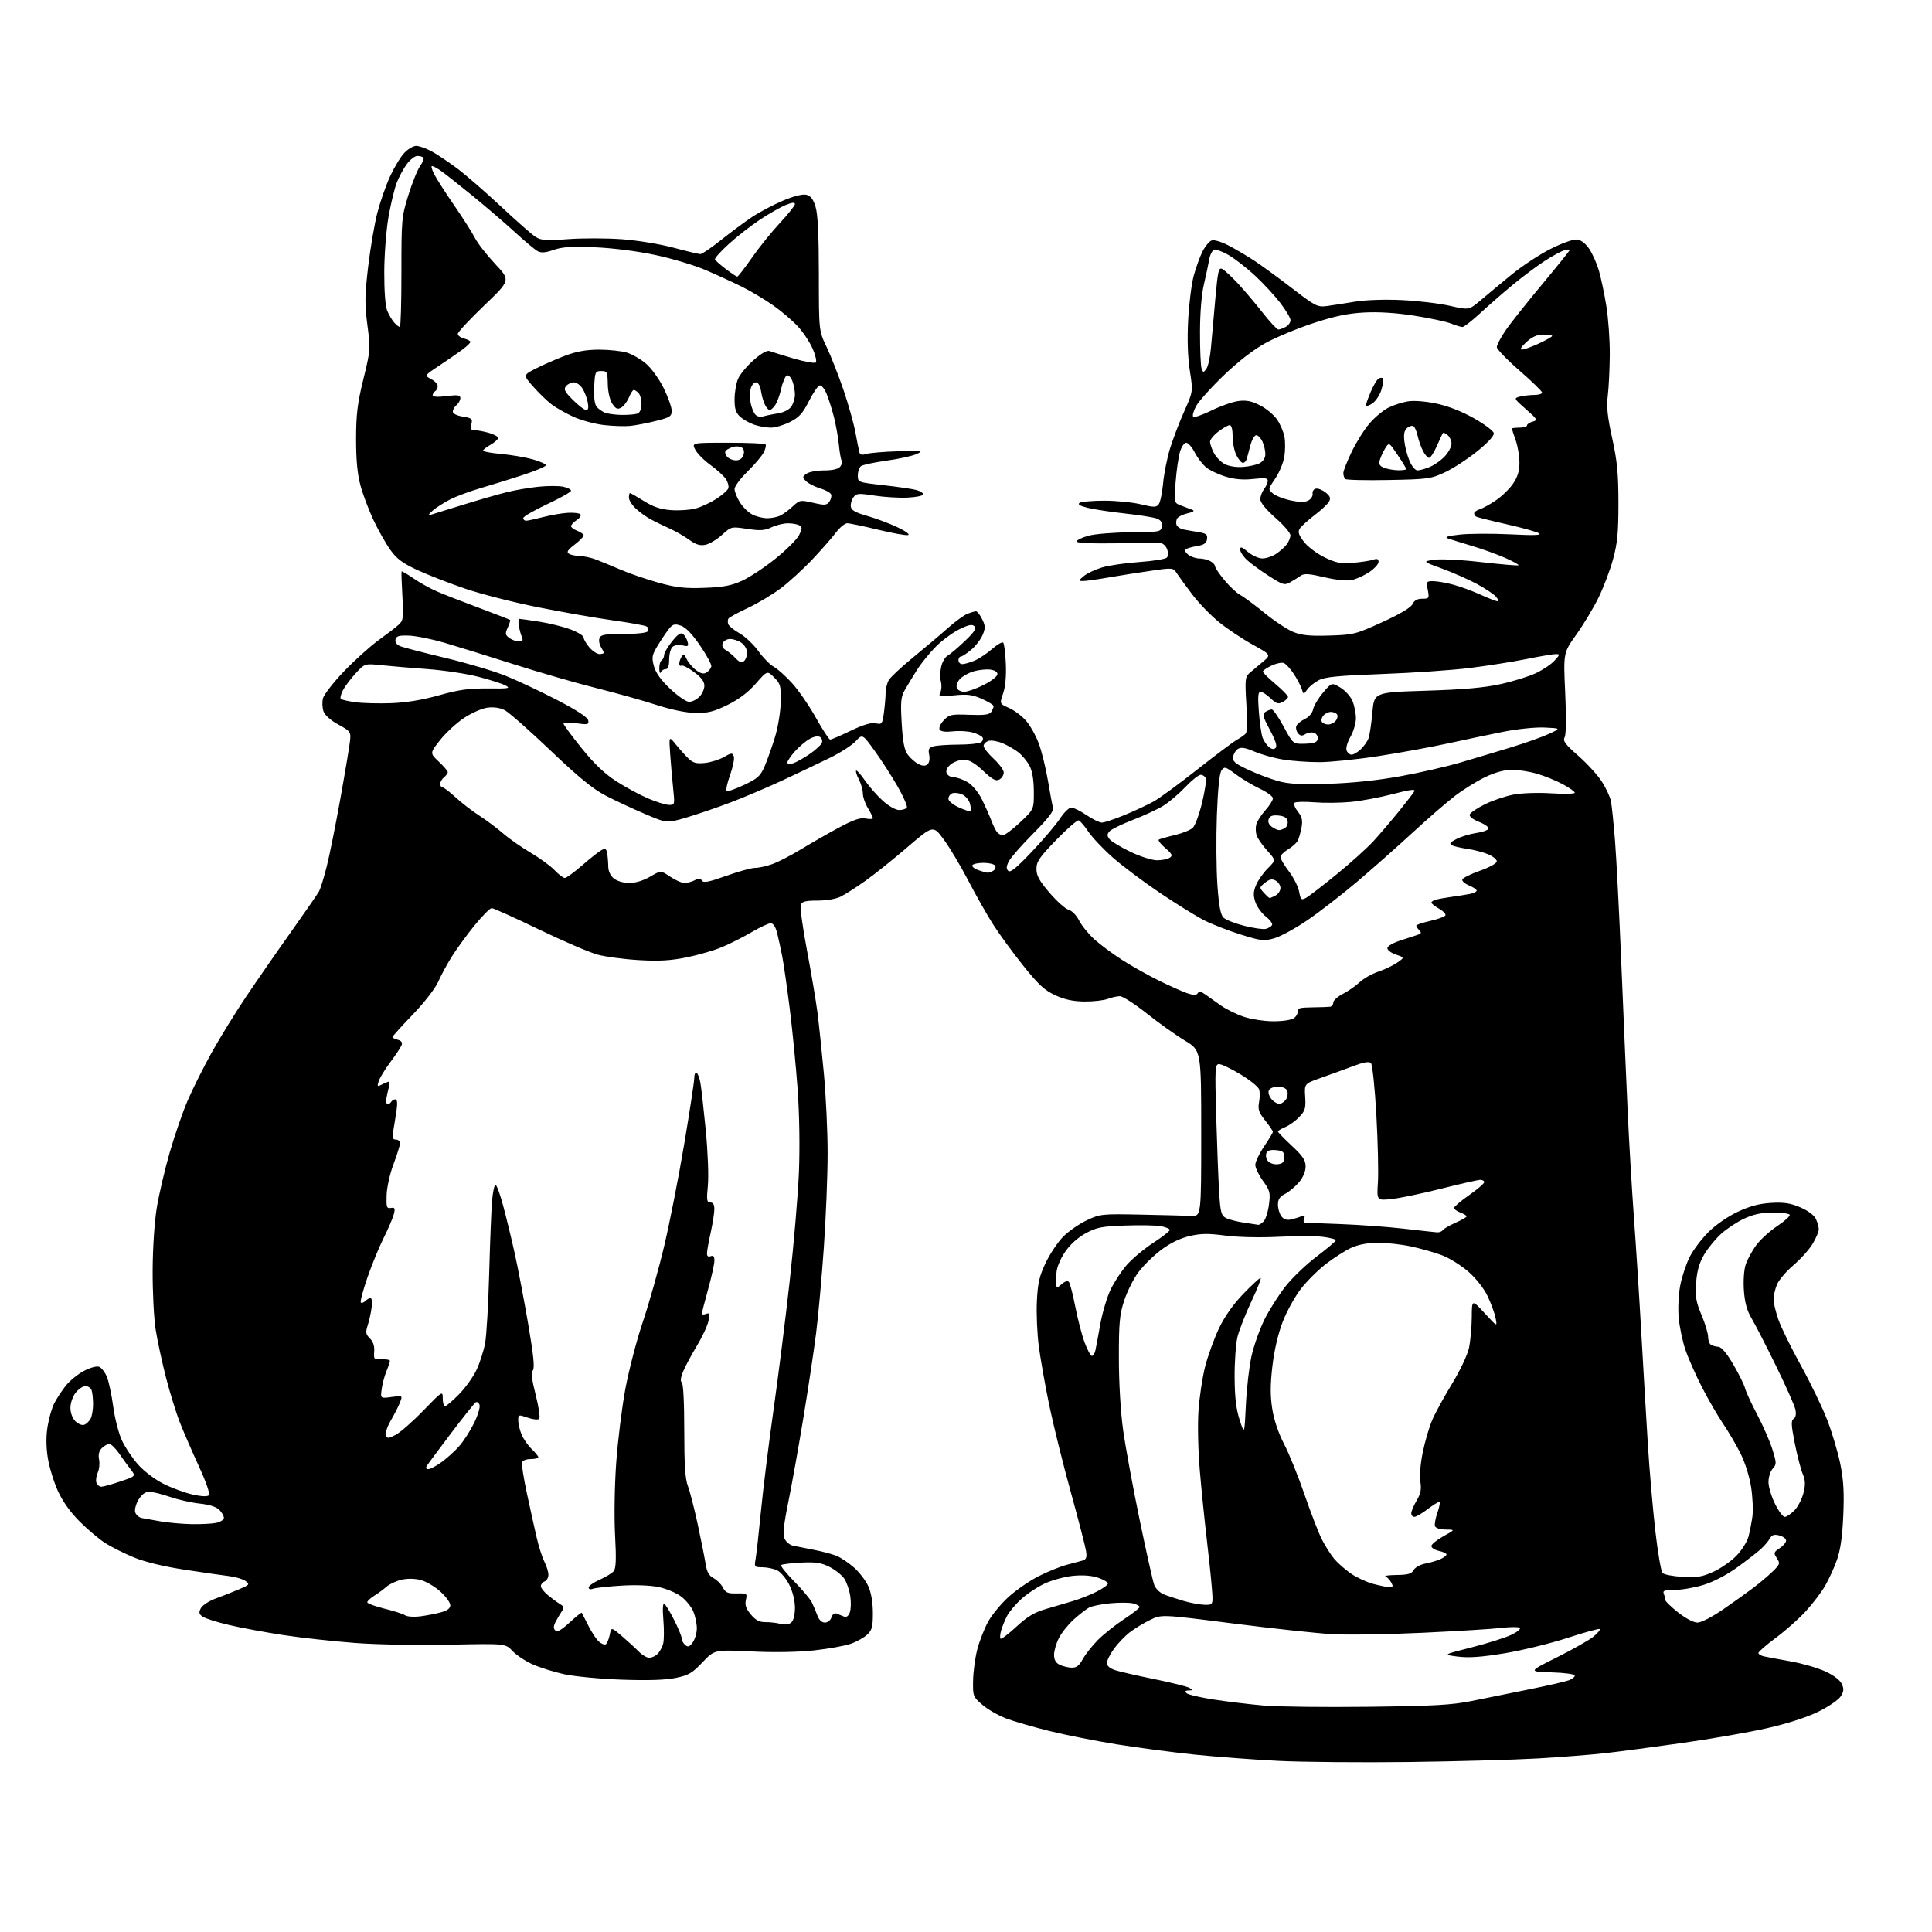 <?xml version="1.0" encoding="UTF-8" standalone="no"?>
<svg 
  version="1.1" 
  xmlns="http://www.w3.org/2000/svg" 
  xmlns:xlink="http://www.w3.org/1999/xlink" 
  xmlns:svg="http://www.w3.org/2000/svg"
  xmlns:rdf="http://www.w3.org/1999/02/22-rdf-syntax-ns#"
  xmlns:cc="http://creativecommons.org/ns#"
  xmlns:dc="http://purl.org/dc/elements/1.1/"
  viewBox="0 0 768 768"
  width="768"
  height="768"
>
<style>svg {background-color: white; }</style>"
<path stroke="none" fill="black" fill-rule="evenodd" d="M560.00,700.43C541.02,700.66 517.62,700.46 508.00,699.97C498.38,699.48 483.52,698.37 475.00,697.49C466.48,696.61 452.60,694.79 444.16,693.44C435.73,692.09 423.58,689.68 417.16,688.10C410.75,686.51 402.98,684.26 399.90,683.09C396.82,681.92 392.59,679.49 390.50,677.68C386.79,674.48 386.70,674.24 386.82,667.95C386.89,664.40 387.65,658.83 388.51,655.57C389.36,652.32 391.27,647.44 392.74,644.74C394.21,642.03 397.86,637.58 400.86,634.85C403.85,632.11 409.28,628.37 412.93,626.53C416.58,624.70 421.57,622.67 424.03,622.04C426.49,621.40 429.33,620.64 430.35,620.34C431.78,619.92 432.09,619.10 431.74,616.65C431.48,614.92 428.73,604.27 425.62,593.00C422.50,581.73 418.66,566.20 417.07,558.50C415.48,550.80 413.64,540.39 412.96,535.36C412.29,530.33 411.94,522.22 412.17,517.34C412.52,510.04 413.14,507.32 415.68,501.98C417.38,498.42 420.51,493.74 422.63,491.59C424.76,489.44 428.98,486.52 432.00,485.09C437.32,482.58 438.02,482.51 453.50,482.83C462.30,483.01 471.30,483.24 473.50,483.33C477.50,483.50 477.50,483.50 477.50,450.52C477.50,417.55 477.50,417.55 471.00,413.64C467.43,411.49 460.61,406.64 455.86,402.86C451.11,399.09 446.30,396.00 445.18,396.00C444.05,396.00 441.86,396.49 440.32,397.08C438.77,397.67 434.65,398.14 431.17,398.11C426.66,398.08 423.32,397.38 419.54,395.65C415.24,393.68 412.83,391.46 406.75,383.86C402.62,378.71 397.24,371.35 394.79,367.50C392.34,363.65 387.87,355.76 384.86,349.96C381.84,344.17 377.48,336.86 375.16,333.71C370.93,328.00 370.93,328.00 360.70,336.78C355.08,341.61 347.55,347.63 343.99,350.16C340.42,352.68 336.06,355.48 334.30,356.37C332.39,357.35 328.65,358.00 325.02,358.00C320.29,358.00 318.80,358.37 318.30,359.65C317.96,360.56 319.08,368.77 320.81,377.90C322.53,387.03 324.40,398.10 324.96,402.50C325.52,406.90 326.65,417.70 327.48,426.50C328.31,435.30 328.99,449.70 328.99,458.50C328.99,467.30 328.31,484.18 327.48,496.00C326.66,507.82 325.28,523.12 324.41,530.00C323.54,536.88 321.29,551.86 319.41,563.30C317.53,574.74 314.84,589.79 313.43,596.75C311.50,606.28 311.12,609.97 311.90,611.68C312.47,612.92 313.96,614.16 315.22,614.43C316.47,614.70 320.20,615.44 323.50,616.07C326.80,616.70 330.88,617.79 332.57,618.48C334.26,619.18 337.37,621.26 339.48,623.12C341.59,624.97 344.13,628.29 345.14,630.49C346.29,633.04 346.96,636.89 346.98,641.08C347.00,646.64 346.65,647.98 344.72,649.79C343.47,650.97 340.55,652.60 338.25,653.41C335.94,654.23 329.42,655.41 323.77,656.04C317.32,656.75 308.01,656.92 298.75,656.48C284.00,655.77 284.00,655.77 279.25,660.79C275.13,665.13 273.70,665.96 268.50,667.02C264.48,667.84 257.39,668.07 247.00,667.69C238.47,667.39 228.18,666.40 224.13,665.50C220.07,664.60 214.45,662.83 211.63,661.56C208.81,660.30 205.25,657.92 203.71,656.29C200.93,653.31 200.93,653.31 178.71,653.79C166.17,654.05 149.75,653.75 141.00,653.09C132.47,652.44 119.72,651.04 112.66,649.97C105.60,648.89 95.86,647.09 91.02,645.95C86.19,644.82 81.44,643.31 80.49,642.61C79.08,641.59 78.96,640.94 79.86,639.26C80.48,638.11 83.12,636.39 85.74,635.44C88.36,634.48 92.53,632.84 95.00,631.78C99.20,630.00 99.37,629.78 97.61,628.48C96.58,627.71 93.65,626.84 91.11,626.53C88.58,626.23 80.58,625.08 73.34,623.97C65.09,622.71 57.61,620.90 53.29,619.12C49.50,617.56 44.40,615.02 41.95,613.47C39.50,611.92 34.89,608.05 31.70,604.86C27.94,601.10 24.88,596.80 22.99,592.63C21.38,589.09 19.60,583.23 19.01,579.59C18.32,575.22 18.28,570.98 18.91,567.08C19.43,563.83 20.63,559.67 21.57,557.83C22.51,556.00 24.54,552.89 26.09,550.91C27.64,548.94 30.89,546.28 33.30,545.00C35.82,543.66 38.41,542.95 39.39,543.32C40.33,543.68 41.71,545.46 42.47,547.27C43.23,549.08 44.36,554.38 44.99,559.03C45.61,563.69 47.16,569.75 48.42,572.50C49.69,575.25 52.60,579.61 54.89,582.19C57.27,584.86 61.63,588.16 65.06,589.87C68.36,591.52 73.54,593.42 76.56,594.10C79.94,594.86 82.43,594.97 82.99,594.41C83.56,593.84 82.06,589.42 79.11,582.99C76.46,577.22 73.08,569.44 71.60,565.70C70.11,561.96 67.60,553.86 66.01,547.70C64.43,541.54 62.56,532.90 61.87,528.50C61.17,524.10 60.64,513.52 60.68,505.00C60.73,495.86 61.41,485.57 62.35,479.92C63.23,474.65 65.53,464.83 67.47,458.10C69.41,451.37 72.61,442.09 74.59,437.49C76.57,432.89 80.88,424.28 84.17,418.36C87.46,412.45 93.65,402.41 97.92,396.05C102.20,389.70 110.24,378.11 115.79,370.30C121.34,362.49 126.32,355.27 126.87,354.25C127.41,353.24 128.77,348.83 129.88,344.45C130.99,340.08 133.47,327.73 135.39,317.00C137.31,306.27 139.02,295.98 139.19,294.12C139.48,290.97 139.14,290.54 134.50,288.02C131.48,286.39 129.15,284.31 128.61,282.80C128.11,281.41 128.02,279.07 128.39,277.60C128.76,276.12 132.50,271.31 136.71,266.90C140.92,262.50 147.10,256.93 150.43,254.52C153.77,252.11 157.40,249.33 158.50,248.32C160.32,246.67 160.45,245.62 159.96,237.00C159.66,231.78 159.51,227.34 159.64,227.15C159.76,226.96 161.89,228.21 164.38,229.92C166.87,231.63 171.06,233.96 173.70,235.11C176.34,236.25 183.89,239.20 190.49,241.66C197.08,244.13 202.61,246.28 202.77,246.44C202.94,246.61 202.51,247.97 201.83,249.48C200.74,251.87 200.82,252.39 202.48,253.61C203.53,254.37 205.24,255.00 206.30,255.00C207.74,255.00 208.03,254.57 207.47,253.25C207.05,252.29 206.50,250.26 206.25,248.75C205.99,247.24 206.08,246.00 206.44,246.00C206.81,246.00 210.35,246.50 214.31,247.11C218.26,247.72 223.86,249.11 226.75,250.18C229.64,251.26 232.00,252.72 232.00,253.42C232.00,254.12 233.03,255.88 234.28,257.34C235.54,258.81 237.34,260.00 238.28,260.00C239.23,260.00 240.00,259.77 240.00,259.49C240.00,259.20 239.48,258.14 238.84,257.12C238.21,256.10 237.97,254.53 238.31,253.63C238.83,252.29 240.53,252.00 247.91,252.00C253.41,252.00 257.15,251.57 257.57,250.89C257.95,250.28 257.72,249.44 257.06,249.04C256.41,248.63 250.39,247.54 243.69,246.61C236.98,245.67 223.62,243.34 214.00,241.42C204.38,239.50 191.32,236.18 185.00,234.03C178.68,231.87 170.11,228.55 165.97,226.63C160.08,223.90 157.74,222.16 155.20,218.62C153.41,216.14 150.40,210.82 148.50,206.80C146.61,202.79 144.26,196.57 143.30,193.00C142.07,188.48 141.54,182.85 141.55,174.50C141.56,164.70 142.09,160.35 144.44,150.75C147.25,139.29 147.29,138.77 146.05,129.25C144.96,120.93 145.00,117.52 146.35,106.00C147.23,98.58 148.88,88.90 150.02,84.50C151.17,80.10 153.46,73.58 155.11,70.00C156.77,66.42 159.30,62.26 160.75,60.75C162.19,59.24 164.31,58.00 165.45,58.00C166.59,58.00 169.32,58.96 171.51,60.13C173.71,61.31 178.34,64.41 181.82,67.02C185.29,69.64 193.12,76.44 199.21,82.14C205.30,87.84 211.45,93.25 212.89,94.16C215.12,95.57 217.05,95.71 226.00,95.05C231.78,94.63 241.45,94.66 247.50,95.12C253.55,95.58 262.69,97.09 267.82,98.48C272.95,99.86 277.71,101.00 278.39,101.00C279.08,101.00 282.76,98.50 286.57,95.45C290.38,92.40 295.94,88.28 298.93,86.28C301.92,84.29 307.47,81.35 311.28,79.75C315.63,77.92 319.09,77.06 320.57,77.43C322.27,77.86 323.29,79.20 324.21,82.26C325.10,85.17 325.50,93.55 325.51,109.00C325.51,131.50 325.51,131.50 328.62,138.00C330.32,141.57 333.33,149.22 335.30,155.00C337.26,160.78 339.41,168.43 340.06,172.00C340.72,175.57 341.43,179.11 341.64,179.86C341.90,180.80 342.72,180.99 344.26,180.47C345.49,180.06 351.23,179.57 357.00,179.39C366.75,179.08 367.28,179.16 364.37,180.48C362.65,181.27 357.25,182.46 352.37,183.13C347.49,183.81 342.94,184.78 342.25,185.30C341.56,185.82 341.00,187.48 341.00,188.99C341.00,191.72 341.02,191.73 351.25,192.88C356.89,193.52 362.73,194.37 364.23,194.77C365.73,195.17 366.98,195.95 366.99,196.50C367.01,197.05 364.24,197.64 360.85,197.80C357.45,197.97 351.50,197.61 347.61,197.01C341.22,196.02 340.41,196.08 339.23,197.70C338.51,198.68 338.05,200.35 338.21,201.41C338.43,202.83 340.11,203.78 344.72,205.08C348.14,206.04 353.54,208.06 356.72,209.57C360.02,211.13 361.84,212.47 360.95,212.69C360.10,212.90 354.70,211.93 348.95,210.54C343.20,209.14 337.73,208.00 336.79,208.00C335.85,208.00 333.83,209.66 332.29,211.70C330.76,213.73 326.57,218.50 323.00,222.29C319.43,226.09 313.80,231.24 310.50,233.75C307.20,236.25 301.26,239.81 297.31,241.66C293.35,243.50 289.86,245.42 289.55,245.91C289.25,246.41 289.23,247.42 289.51,248.16C289.80,248.90 291.84,250.54 294.06,251.80C296.27,253.07 299.62,256.24 301.49,258.86C303.37,261.47 306.10,264.25 307.56,265.03C309.02,265.81 312.30,268.75 314.86,271.56C317.41,274.36 321.68,280.56 324.34,285.33C327.01,290.10 329.56,294.00 330.01,294.00C330.47,294.00 334.14,292.42 338.17,290.48C343.22,288.06 346.31,287.14 348.11,287.53C350.57,288.06 350.75,287.83 351.36,283.41C351.71,280.83 352.02,277.32 352.04,275.61C352.05,273.90 352.62,271.55 353.29,270.38C353.95,269.21 358.29,265.16 362.92,261.38C367.56,257.60 373.77,252.34 376.74,249.70C379.70,247.06 383.26,244.47 384.63,243.95C386.01,243.43 387.52,243.00 387.99,243.00C388.47,243.00 389.55,244.39 390.40,246.10C391.72,248.75 391.75,249.66 390.61,252.39C389.87,254.15 387.83,256.81 386.06,258.30C384.29,259.78 382.43,261.00 381.92,261.00C381.42,261.00 381.00,261.68 381.00,262.50C381.00,263.32 381.69,264.00 382.53,264.00C383.37,264.00 385.55,263.38 387.35,262.63C389.16,261.87 392.32,259.78 394.36,257.99C396.40,256.20 398.39,255.05 398.78,255.45C399.17,255.84 399.65,259.61 399.83,263.83C400.05,268.73 399.66,272.99 398.75,275.63C397.32,279.76 397.32,279.76 401.09,281.42C403.17,282.34 406.20,284.61 407.83,286.46C409.46,288.32 411.75,292.38 412.91,295.49C414.07,298.60 415.72,305.27 416.57,310.32C417.42,315.37 418.34,320.27 418.61,321.21C418.95,322.38 416.49,325.54 410.80,331.25C406.24,335.83 401.86,340.81 401.07,342.31C400.00,344.34 399.93,345.33 400.77,346.17C401.62,347.02 404.02,345.07 410.20,338.54C414.77,333.72 419.79,327.80 421.37,325.39C422.95,322.97 424.97,321.01 425.87,321.02C426.77,321.03 429.48,322.38 431.90,324.02C434.32,325.66 437.07,327.00 438.01,327.00C438.95,327.00 443.03,325.64 447.06,323.98C451.09,322.31 456.30,319.89 458.63,318.58C460.96,317.28 468.76,311.56 475.97,305.87C483.18,300.18 490.30,294.84 491.79,294.01C493.28,293.18 494.85,292.05 495.29,291.50C495.72,290.95 495.79,285.71 495.44,279.85C494.86,270.26 494.98,269.05 496.65,267.59C497.67,266.71 500.04,264.71 501.91,263.15C505.33,260.32 505.33,260.32 497.91,256.22C493.84,253.96 487.83,249.95 484.58,247.31C481.32,244.66 476.59,239.79 474.08,236.48C471.56,233.18 468.79,229.38 467.92,228.05C466.34,225.62 466.34,225.62 457.42,226.91C452.51,227.61 444.86,228.82 440.42,229.59C435.98,230.37 431.48,230.99 430.42,230.97C428.67,230.94 428.70,230.76 430.85,228.98C432.14,227.90 435.42,226.36 438.13,225.55C440.85,224.75 447.55,223.78 453.03,223.40C458.51,223.02 463.39,222.22 463.88,221.61C464.38,220.98 464.40,219.52 463.92,218.25C463.45,217.01 462.26,215.93 461.28,215.85C460.30,215.78 452.41,215.83 443.75,215.97C433.89,216.13 428.00,215.86 428.00,215.25C428.00,214.70 430.07,213.68 432.61,212.97C435.14,212.26 442.68,211.64 449.36,211.59C461.15,211.50 461.51,211.44 461.82,209.25C462.05,207.65 461.47,206.75 459.82,206.12C458.54,205.64 452.85,204.73 447.18,204.12C441.50,203.50 434.83,202.48 432.35,201.86C429.24,201.08 428.25,200.46 429.17,199.88C429.90,199.41 434.32,199.03 439.00,199.03C443.68,199.03 450.20,199.68 453.50,200.47C458.73,201.72 459.64,201.72 460.61,200.46C461.21,199.66 462.00,195.91 462.35,192.12C462.70,188.34 463.93,182.15 465.08,178.37C466.24,174.59 468.77,167.93 470.72,163.58C474.27,155.65 474.27,155.65 472.98,147.40C472.15,142.04 471.91,134.99 472.31,127.32C472.64,120.82 473.65,112.82 474.54,109.54C475.44,106.27 477.01,101.93 478.04,99.92C479.07,97.90 480.68,95.95 481.61,95.60C482.59,95.22 485.43,96.06 488.40,97.60C491.21,99.06 495.89,101.83 498.80,103.76C501.72,105.69 508.47,110.62 513.80,114.73C522.92,121.74 523.74,122.15 527.50,121.65C529.70,121.36 534.65,120.59 538.50,119.94C542.65,119.24 550.18,118.97 557.00,119.28C563.33,119.56 571.97,120.58 576.22,121.54C583.93,123.29 583.93,123.29 588.54,119.40C591.07,117.25 596.60,112.66 600.82,109.20C605.04,105.73 612.08,101.10 616.46,98.90C621.00,96.62 625.49,95.03 626.93,95.20C628.47,95.39 630.32,96.82 631.73,98.91C632.99,100.79 634.70,104.61 635.54,107.41C636.37,110.21 637.72,116.55 638.52,121.50C639.33,126.45 639.96,135.22 639.91,141.00C639.87,146.78 639.51,154.08 639.12,157.23C638.56,161.64 638.97,165.54 640.87,174.23C642.87,183.33 643.34,188.29 643.35,200.00C643.35,211.82 642.95,215.97 641.17,222.44C639.97,226.81 637.35,233.70 635.35,237.75C633.35,241.80 629.40,248.35 626.58,252.30C621.45,259.50 621.45,259.50 622.19,275.38C622.64,285.09 622.56,291.96 621.97,293.06C621.18,294.53 622.15,295.84 627.45,300.49C630.99,303.60 635.21,308.25 636.84,310.82C638.47,313.39 640.06,316.85 640.38,318.50C640.70,320.15 641.42,327.12 641.98,334.00C642.53,340.88 643.67,362.93 644.50,383.00C645.33,403.07 646.46,429.40 647.01,441.50C647.56,453.60 648.69,472.73 649.51,484.00C650.34,495.27 651.68,516.20 652.48,530.50C653.29,544.80 654.45,564.60 655.07,574.50C655.69,584.40 657.01,599.63 657.99,608.34C658.98,617.05 660.29,624.69 660.91,625.31C661.53,625.93 665.14,626.61 668.94,626.83C674.68,627.15 676.74,626.80 681.17,624.77C684.10,623.42 688.20,620.56 690.28,618.41C692.36,616.26 694.49,612.88 695.03,610.90C695.56,608.92 696.27,605.29 696.61,602.85C696.94,600.40 696.71,595.13 696.09,591.13C695.43,586.91 693.66,581.28 691.84,577.68C690.13,574.28 687.00,568.96 684.89,565.85C682.78,562.74 679.05,556.29 676.60,551.52C674.14,546.75 671.18,540.07 670.02,536.67C668.85,533.28 667.63,527.49 667.31,523.80C666.97,519.95 667.24,514.44 667.95,510.84C668.63,507.39 670.31,502.36 671.68,499.65C673.05,496.95 676.38,492.52 679.09,489.81C681.98,486.93 686.81,483.57 690.76,481.72C695.59,479.45 699.36,478.45 704.08,478.17C709.21,477.88 711.75,478.27 715.70,479.96C718.80,481.30 721.17,483.09 721.87,484.61C722.49,485.98 723.00,487.82 723.00,488.71C723.00,489.60 721.90,492.16 720.57,494.41C719.23,496.66 715.80,500.48 712.95,502.91C710.10,505.33 707.15,508.80 706.38,510.62C705.62,512.45 705.00,515.09 705.00,516.49C705.00,517.90 705.89,521.57 706.97,524.65C708.05,527.73 712.08,535.93 715.92,542.87C719.76,549.82 724.46,559.55 726.37,564.50C728.28,569.46 730.61,577.30 731.55,581.94C732.84,588.32 733.13,593.31 732.73,602.43C732.36,610.92 731.60,616.19 730.17,620.20C729.05,623.34 726.92,627.98 725.44,630.52C723.95,633.05 720.52,637.55 717.82,640.50C715.12,643.46 709.78,648.20 705.96,651.03C702.13,653.87 699.00,656.59 699.00,657.08C699.00,657.56 700.01,658.18 701.25,658.45C702.49,658.71 707.24,659.60 711.82,660.42C716.39,661.24 722.58,663.03 725.56,664.40C728.92,665.94 731.43,667.84 732.14,669.40C733.06,671.43 732.97,672.40 731.66,674.40C730.77,675.76 726.77,678.48 722.77,680.44C718.29,682.64 710.51,685.15 702.50,686.97C695.35,688.60 680.05,691.26 668.50,692.89C656.95,694.52 643.23,696.33 638.00,696.92C632.77,697.51 620.85,698.45 611.50,699.00C602.15,699.54 578.98,700.19 560.00,700.43zM544.00,678.47C570.02,678.16 577.15,677.76 585.00,676.17C590.23,675.11 600.54,673.03 607.92,671.53C615.31,670.04 622.40,668.42 623.67,667.93C624.95,667.45 626.00,666.61 626.00,666.06C626.00,665.50 621.98,664.95 616.75,664.79C607.50,664.50 607.50,664.50 619.00,658.76C625.33,655.60 631.83,651.91 633.46,650.55C635.09,649.20 636.19,647.86 635.91,647.58C635.64,647.30 629.84,648.89 623.05,651.11C616.25,653.32 605.01,656.07 598.07,657.21C588.84,658.73 583.87,659.08 579.48,658.52C573.50,657.76 573.50,657.76 585.00,654.85C591.32,653.25 598.45,650.99 600.84,649.84C603.33,648.63 604.71,647.44 604.08,647.05C603.48,646.68 600.17,646.71 596.74,647.13C593.31,647.54 579.25,648.41 565.50,649.05C551.75,649.70 535.55,649.95 529.50,649.60C523.45,649.26 505.73,647.34 490.12,645.35C461.75,641.73 461.75,641.73 457.24,643.92C454.76,645.12 451.13,647.32 449.19,648.80C447.24,650.29 444.38,653.26 442.83,655.40C441.27,657.55 440.00,660.10 440.00,661.07C440.00,662.19 441.21,663.24 443.25,663.91C445.04,664.49 452.04,666.10 458.81,667.47C465.58,668.84 471.88,670.41 472.81,670.95C474.33,671.84 474.31,671.94 472.55,671.97C471.19,671.99 470.92,672.32 471.65,673.05C472.23,673.63 477.16,674.78 482.60,675.61C488.05,676.44 497.00,677.51 502.50,677.99C508.00,678.46 526.67,678.68 544.00,678.47zM426.02,662.93C427.90,662.98 429.01,662.13 430.38,659.58C431.40,657.71 434.09,654.29 436.36,651.98C438.64,649.68 443.31,645.95 446.75,643.69C450.19,641.43 453.00,639.23 453.00,638.81C453.00,638.38 451.83,637.74 450.39,637.38C448.96,637.02 444.91,637.00 441.40,637.33C437.89,637.66 434.07,638.43 432.92,639.04C431.77,639.66 429.03,641.78 426.84,643.76C424.65,645.74 421.99,649.06 420.93,651.14C419.87,653.22 419.00,656.22 419.00,657.81C419.00,659.81 419.69,661.03 421.25,661.78C422.49,662.38 424.64,662.90 426.02,662.93zM258.10,659.00C259.06,659.00 260.56,658.29 261.43,657.43C262.29,656.57 263.28,654.72 263.63,653.32C263.98,651.92 264.01,647.67 263.69,643.87C263.33,639.52 263.47,637.17 264.08,637.55C264.61,637.88 266.38,640.80 268.02,644.04C269.66,647.29 271.00,650.58 271.00,651.35C271.00,652.12 271.63,653.28 272.41,653.93C273.53,654.85 274.15,654.63 275.41,652.83C276.28,651.58 277.00,649.07 277.00,647.25C277.00,645.43 276.37,642.43 275.61,640.60C274.84,638.76 272.68,636.09 270.80,634.66C268.93,633.23 264.94,631.54 261.95,630.90C258.64,630.19 252.76,629.96 246.98,630.31C241.74,630.63 236.68,631.19 235.73,631.55C234.70,631.94 234.00,631.74 234.00,631.05C234.00,630.41 235.97,629.02 238.37,627.96C240.77,626.89 243.29,625.36 243.96,624.55C244.87,623.45 245.01,619.77 244.50,610.29C244.11,603.02 244.30,590.65 244.94,581.63C245.56,572.90 247.19,559.66 248.57,552.22C249.95,544.77 253.10,532.65 255.59,525.29C258.07,517.93 261.88,504.39 264.05,495.20C266.22,486.02 269.80,467.79 272.00,454.69C274.20,441.60 276.00,429.76 276.00,428.39C276.00,427.01 276.40,426.13 276.89,426.43C277.37,426.73 278.06,428.48 278.40,430.32C278.75,432.16 279.70,440.60 280.53,449.08C281.38,457.84 281.75,467.41 281.39,471.25C280.83,477.08 280.96,478.00 282.37,478.00C283.49,478.00 283.99,478.86 283.96,480.75C283.95,482.26 283.29,486.43 282.50,490.00C281.71,493.57 281.05,497.27 281.04,498.22C281.01,499.34 281.52,499.74 282.50,499.36C283.57,498.95 284.00,499.46 283.99,501.14C283.98,502.44 282.86,507.55 281.49,512.49C280.12,517.44 279.00,521.81 279.00,522.21C279.00,522.61 279.75,522.65 280.66,522.30C282.07,521.76 282.22,522.16 281.64,525.05C281.27,526.92 279.19,531.38 277.03,534.97C274.86,538.56 272.40,543.16 271.55,545.20C270.59,547.53 270.38,549.12 271.01,549.51C271.61,549.87 272.00,557.45 272.00,568.54C272.00,582.22 272.37,587.93 273.45,590.73C274.24,592.80 276.01,599.67 277.37,606.00C278.73,612.33 280.14,619.42 280.51,621.77C281.00,624.90 281.84,626.38 283.65,627.33C285.01,628.04 286.68,629.72 287.36,631.06C288.40,633.10 289.30,633.49 292.84,633.41C296.95,633.32 297.07,633.41 296.49,636.02C296.05,638.04 296.56,639.51 298.48,641.79C300.39,644.06 301.89,644.85 304.28,644.82C306.05,644.80 308.74,645.11 310.26,645.51C311.98,645.97 313.57,645.77 314.51,645.00C315.44,644.22 316.00,642.01 316.00,639.09C316.00,636.24 315.12,632.69 313.75,629.97C312.51,627.51 310.38,624.95 309.00,624.27C307.62,623.59 304.99,623.02 303.14,623.01C299.90,623.00 299.80,622.89 300.36,619.75C300.68,617.96 301.65,609.30 302.51,600.50C303.37,591.70 305.61,573.70 307.48,560.50C309.35,547.30 312.24,524.35 313.89,509.50C315.55,494.65 317.21,475.07 317.58,466.00C317.98,456.05 317.78,442.95 317.07,433.00C316.42,423.93 315.01,409.52 313.94,401.00C312.87,392.48 311.51,383.02 310.92,380.00C310.33,376.98 309.41,372.81 308.89,370.75C308.30,368.45 307.33,367.00 306.38,367.00C305.53,367.00 302.12,368.59 298.80,370.54C295.49,372.48 290.21,375.15 287.08,376.46C283.96,377.78 277.60,379.63 272.96,380.57C266.58,381.86 261.96,382.13 254.01,381.66C248.23,381.33 240.89,380.36 237.70,379.52C234.51,378.69 223.98,374.17 214.30,369.50C204.61,364.82 196.14,361.00 195.46,361.00C194.78,361.00 191.76,364.04 188.74,367.75C185.71,371.46 181.68,376.98 179.77,380.00C177.85,383.02 175.36,387.61 174.23,390.18C173.04,392.89 168.76,398.42 164.09,403.29C159.64,407.92 156.00,411.95 156.00,412.24C156.00,412.53 156.96,413.02 158.13,413.32C159.55,413.70 160.06,414.40 159.66,415.44C159.33,416.30 157.30,419.37 155.14,422.25C152.99,425.14 150.91,428.55 150.52,429.84C149.88,431.94 150.01,432.06 151.84,431.09C152.96,430.49 154.18,430.00 154.55,430.00C154.93,430.00 154.94,431.01 154.57,432.25C154.21,433.49 153.77,435.51 153.59,436.75C153.42,437.99 153.64,439.00 154.08,439.00C154.52,439.00 155.16,438.55 155.50,438.00C155.84,437.45 156.60,437.00 157.19,437.00C157.89,437.00 158.05,438.50 157.65,441.25C157.31,443.59 156.74,447.19 156.38,449.25C155.86,452.31 156.04,453.00 157.37,453.00C158.27,453.00 159.00,453.66 159.00,454.48C159.00,455.29 157.85,459.00 156.44,462.73C155.02,466.47 153.79,471.96 153.69,475.00C153.52,479.88 153.71,480.46 155.38,480.18C156.97,479.90 157.15,480.28 156.55,482.67C156.16,484.21 154.34,488.47 152.50,492.13C150.67,495.79 147.74,502.92 146.01,507.98C144.27,513.04 143.11,517.45 143.44,517.77C143.77,518.10 144.57,517.83 145.22,517.18C145.87,516.53 146.81,516.00 147.31,516.00C147.80,516.00 148.00,517.69 147.73,519.75C147.47,521.81 146.77,524.99 146.18,526.80C145.26,529.63 145.39,530.39 147.06,532.06C148.34,533.34 148.92,535.11 148.75,537.25C148.51,540.33 148.67,540.49 151.75,540.35C153.54,540.27 155.00,540.55 155.00,540.98C155.00,541.41 154.37,543.27 153.60,545.13C152.84,546.98 151.99,550.17 151.72,552.22C151.23,555.93 151.23,555.93 155.64,555.33C160.06,554.72 160.06,554.72 159.02,557.44C158.45,558.94 156.82,562.16 155.39,564.60C153.96,567.03 153.06,569.71 153.38,570.55C153.90,571.90 154.34,571.88 157.23,570.41C159.03,569.49 163.99,565.15 168.25,560.76C175.88,552.89 176.00,552.81 176.00,555.88C176.00,557.60 176.41,559.00 176.90,559.00C177.40,559.00 179.88,556.90 182.41,554.32C184.95,551.75 188.10,547.37 189.42,544.57C190.74,541.78 192.28,536.99 192.84,533.92C193.41,530.85 194.14,518.25 194.47,505.92C194.80,493.59 195.31,480.69 195.61,477.25C195.91,473.81 196.52,471.00 196.97,471.00C197.42,471.00 198.77,474.66 199.97,479.13C201.18,483.60 203.23,492.04 204.53,497.88C205.84,503.72 208.25,516.36 209.90,525.96C212.06,538.52 212.60,543.77 211.84,544.70C211.07,545.62 211.38,548.39 212.97,554.61C214.18,559.35 214.79,563.59 214.33,564.04C213.88,564.48 211.81,564.26 209.75,563.54C206.09,562.27 206.00,562.29 206.00,564.65C206.00,565.98 206.61,568.51 207.35,570.28C208.09,572.05 209.88,574.62 211.33,576.00C212.78,577.38 213.97,578.84 213.98,579.25C213.99,579.66 212.64,580.00 210.97,580.00C209.30,580.00 207.74,580.56 207.50,581.25C207.26,581.94 208.13,587.45 209.42,593.50C210.72,599.55 212.47,607.50 213.32,611.16C214.17,614.83 215.57,619.19 216.43,620.86C217.29,622.53 218.00,624.84 218.00,625.98C218.00,627.13 217.32,628.32 216.50,628.64C215.68,628.95 215.00,629.80 215.00,630.52C215.00,631.24 216.29,632.87 217.87,634.16C219.44,635.45 221.58,637.02 222.62,637.65C224.20,638.61 224.30,639.08 223.24,640.65C222.55,641.67 221.46,643.52 220.82,644.78C219.99,646.41 219.96,647.36 220.73,648.13C221.51,648.91 223.12,648.00 226.43,644.96C228.96,642.62 231.14,640.89 231.27,641.10C231.40,641.32 232.56,643.61 233.86,646.19C235.16,648.78 237.04,651.63 238.05,652.54C239.05,653.45 240.29,653.94 240.81,653.62C241.32,653.30 242.02,651.63 242.37,649.90C243.00,646.76 243.00,646.76 247.25,650.41C249.59,652.42 252.59,655.17 253.92,656.53C255.25,657.89 257.13,659.00 258.10,659.00zM404.00,646.66C408.31,642.67 411.18,640.94 415.61,639.65C418.85,638.70 423.75,637.26 426.50,636.44C429.25,635.62 433.48,633.94 435.91,632.72C438.34,631.50 440.36,630.05 440.40,629.50C440.44,628.95 438.68,627.90 436.49,627.16C433.93,626.30 430.38,626.04 426.59,626.41C423.33,626.74 418.33,628.08 415.47,629.39C412.60,630.70 408.37,633.48 406.07,635.56C403.76,637.64 401.17,640.71 400.31,642.37C399.45,644.03 398.40,646.61 397.97,648.12C397.54,649.62 397.43,651.10 397.73,651.40C398.04,651.70 400.86,649.57 404.00,646.66zM327.91,645.00C329.01,645.00 330.15,644.09 330.52,642.93C330.93,641.66 331.73,641.08 332.59,641.43C333.37,641.74 334.67,642.27 335.49,642.60C336.46,643.00 337.28,642.42 337.81,640.97C338.27,639.74 338.35,636.81 337.99,634.45C337.64,632.10 336.58,629.01 335.66,627.60C334.73,626.18 332.11,624.07 329.83,622.91C326.45,621.19 324.33,620.87 318.41,621.16C314.41,621.37 310.86,621.81 310.52,622.14C310.19,622.48 312.52,625.40 315.71,628.63C318.89,631.86 322.05,635.62 322.73,637.00C323.41,638.38 324.41,640.74 324.95,642.25C325.58,643.97 326.68,645.00 327.91,645.00zM674.77,645.00C676.26,645.00 680.58,642.78 684.93,639.78C689.09,636.92 694.52,633.04 697.00,631.16C699.48,629.29 702.92,626.38 704.65,624.69C707.59,621.84 707.70,621.47 706.33,619.38C704.97,617.30 705.05,617.01 707.43,615.45C708.84,614.53 710.00,613.16 710.00,612.40C710.00,611.65 708.79,610.73 707.30,610.36C705.24,609.84 704.35,610.13 703.55,611.57C702.97,612.61 701.38,614.49 700.00,615.74C698.62,617.00 694.40,620.28 690.61,623.02C686.48,626.01 681.13,628.81 677.25,630.00C673.70,631.10 668.54,632.00 665.79,632.00C661.64,632.00 660.89,632.27 661.39,633.58C661.73,634.45 662.00,635.57 662.00,636.06C662.00,636.55 664.29,638.76 667.09,640.98C670.07,643.33 673.26,645.00 674.77,645.00zM166.90,642.54C169.32,642.24 173.03,641.53 175.15,640.96C177.85,640.23 179.00,639.37 179.00,638.08C179.00,637.06 177.23,634.63 175.06,632.67C172.89,630.71 169.40,628.65 167.31,628.09C164.96,627.47 162.02,627.41 159.65,627.96C157.54,628.44 154.84,629.69 153.65,630.73C152.47,631.78 150.26,633.40 148.75,634.34C147.24,635.28 146.00,636.44 146.00,636.92C146.00,637.39 149.05,638.53 152.78,639.45C156.50,640.36 160.22,641.55 161.03,642.10C161.84,642.64 164.48,642.84 166.90,642.54zM478.89,637.93C482.29,638.00 482.29,638.00 481.69,630.75C481.37,626.76 480.43,617.88 479.61,611.00C478.80,604.12 477.59,592.21 476.94,584.52C476.26,576.60 476.04,566.29 476.42,560.74C476.79,555.36 477.98,547.47 479.06,543.22C480.15,538.98 482.59,532.21 484.50,528.18C486.76,523.41 490.11,518.62 494.14,514.43C497.54,510.89 500.67,508.00 501.10,508.00C501.52,508.00 499.90,512.16 497.49,517.25C495.09,522.34 492.57,528.75 491.91,531.50C491.25,534.25 490.74,541.45 490.78,547.50C490.83,555.46 491.38,560.14 492.77,564.43C494.69,570.35 494.69,570.35 495.26,558.43C495.57,551.87 496.58,543.12 497.51,539.00C498.43,534.88 500.75,528.35 502.66,524.50C504.57,520.65 508.36,514.69 511.08,511.26C513.80,507.83 519.40,502.49 523.52,499.39C527.63,496.29 531.00,493.42 531.00,493.02C531.00,492.61 528.64,492.00 525.75,491.65C522.86,491.31 514.88,491.31 508.00,491.65C500.62,492.01 492.02,491.81 487.00,491.15C480.25,490.26 477.32,490.30 472.77,491.38C469.02,492.26 465.12,494.18 461.49,496.92C458.44,499.22 454.38,503.22 452.47,505.81C450.57,508.39 448.05,513.42 446.88,517.00C445.05,522.58 444.75,525.83 444.77,540.00C444.78,549.85 445.46,561.33 446.46,568.50C447.38,575.10 450.32,591.08 452.99,604.00C455.66,616.92 458.30,628.67 458.84,630.09C459.39,631.52 461.11,633.19 462.67,633.80C464.22,634.41 467.75,635.57 470.50,636.39C473.25,637.20 477.03,637.89 478.89,637.93zM552.29,630.93C553.74,630.99 553.88,630.64 553.05,629.09C552.48,628.04 551.46,626.95 550.76,626.67C550.07,626.39 552.07,626.12 555.21,626.08C559.74,626.02 561.14,625.61 561.94,624.12C562.49,623.08 564.57,621.93 566.56,621.55C568.55,621.18 571.26,620.38 572.59,619.78C573.92,619.17 575.00,618.34 575.00,617.92C575.00,617.50 573.65,616.86 572.00,616.50C570.35,616.14 569.00,615.28 569.00,614.59C569.00,613.90 571.14,612.15 573.75,610.69C578.50,608.05 578.50,608.05 574.72,608.02C572.57,608.01 570.72,607.44 570.44,606.71C570.17,605.99 570.61,603.52 571.43,601.21C572.24,598.89 572.56,597.00 572.13,597.00C571.71,597.00 569.59,598.34 567.43,599.97C565.27,601.61 562.94,602.96 562.25,602.97C561.56,602.99 561.00,602.35 561.00,601.56C561.00,600.76 561.95,598.50 563.12,596.52C564.75,593.76 565.10,592.01 564.61,588.97C564.24,586.68 564.65,581.76 565.58,577.26C566.45,572.99 568.14,567.25 569.32,564.50C570.49,561.75 574.03,555.29 577.17,550.14C580.39,544.85 583.35,538.62 583.94,535.83C584.52,533.12 585.02,527.66 585.05,523.70C585.09,516.50 585.09,516.50 590.15,522.00C595.21,527.50 595.21,527.50 594.53,524.00C594.16,522.08 592.73,518.15 591.36,515.27C589.87,512.15 586.79,508.22 583.69,505.50C580.83,503.01 576.06,500.05 573.08,498.93C570.10,497.81 564.56,496.25 560.76,495.45C556.97,494.65 551.09,494.01 547.68,494.02C543.74,494.04 539.95,494.75 537.22,495.99C534.87,497.05 530.34,499.93 527.16,502.38C523.98,504.82 519.45,509.32 517.10,512.38C514.74,515.43 511.50,521.30 509.90,525.43C508.08,530.13 506.55,536.68 505.81,542.95C504.95,550.32 504.92,554.80 505.73,559.98C506.42,564.46 508.14,569.58 510.48,574.09C512.50,577.99 516.15,587.02 518.59,594.16C521.04,601.30 524.13,609.30 525.46,611.93C526.80,614.56 529.01,618.05 530.38,619.68C531.76,621.31 534.72,623.92 536.98,625.49C539.24,627.05 543.20,628.90 545.79,629.60C548.38,630.29 551.30,630.90 552.29,630.93zM76.12,605.87C79.77,605.94 84.16,605.72 85.88,605.38C87.59,605.03 89.00,604.13 89.00,603.38C89.00,602.62 88.17,601.17 87.16,600.16C85.99,598.99 83.15,598.09 79.41,597.70C76.16,597.35 70.84,596.16 67.59,595.04C64.34,593.92 60.63,593.00 59.33,593.00C57.77,593.00 56.34,594.04 55.10,596.08C54.07,597.77 53.46,600.02 53.73,601.09C54.01,602.15 55.20,603.21 56.37,603.44C57.54,603.67 60.98,604.28 64.00,604.80C67.03,605.31 72.48,605.80 76.12,605.87zM709.45,603.00C710.15,603.00 711.86,601.86 713.25,600.48C714.64,599.09 716.27,595.98 716.88,593.57C717.75,590.13 717.68,588.48 716.59,585.85C715.82,584.01 714.40,578.52 713.44,573.66C712.02,566.47 711.93,564.66 712.99,564.01C713.82,563.50 714.08,562.16 713.71,560.35C713.39,558.78 709.93,550.98 706.01,543.00C702.10,535.02 697.74,526.53 696.31,524.13C694.45,520.99 693.58,517.86 693.23,513.02C692.96,509.16 693.25,504.76 693.93,502.72C694.57,500.76 696.43,497.33 698.05,495.09C699.67,492.85 703.46,489.39 706.48,487.38C709.49,485.38 711.72,483.35 711.42,482.87C711.12,482.39 708.10,482.00 704.69,482.01C700.28,482.02 697.03,482.71 693.36,484.41C690.53,485.73 686.40,488.45 684.17,490.47C681.94,492.48 678.90,496.21 677.41,498.74C675.47,502.06 674.58,505.20 674.24,509.93C673.84,515.44 674.19,517.51 676.38,522.72C677.82,526.14 679.00,530.05 679.00,531.41C679.00,532.77 679.51,534.20 680.14,534.58C680.76,534.97 682.11,535.33 683.13,535.39C684.31,535.46 686.44,537.99 689.01,542.39C691.22,546.18 693.32,550.42 693.67,551.81C694.02,553.20 696.22,557.98 698.56,562.42C700.90,566.86 703.61,573.08 704.58,576.23C706.24,581.59 706.24,582.07 704.68,583.81C703.75,584.82 703.00,587.22 703.00,589.13C703.00,591.04 704.17,594.95 705.59,597.80C707.01,600.66 708.75,603.00 709.45,603.00zM40.27,591.00C41.01,591.00 44.41,590.06 47.82,588.90C54.03,586.81 54.03,586.81 51.97,584.15C50.85,582.69 48.75,579.81 47.33,577.75C45.90,575.69 44.15,574.00 43.44,574.00C42.73,574.00 41.39,574.75 40.48,575.66C39.36,576.79 39.00,578.25 39.38,580.17C39.70,581.73 39.45,584.10 38.84,585.44C38.24,586.78 38.01,588.58 38.34,589.44C38.67,590.30 39.54,591.00 40.27,591.00zM170.29,584.00C171.07,584.00 173.45,582.73 175.60,581.17C177.74,579.62 180.91,576.74 182.62,574.78C184.34,572.82 186.98,568.70 188.48,565.62C189.99,562.54 190.95,559.31 190.62,558.45C190.29,557.58 189.61,557.13 189.11,557.44C188.61,557.74 184.19,563.29 179.29,569.75C174.40,576.21 170.05,582.06 169.64,582.75C169.17,583.52 169.43,584.00 170.29,584.00zM33.51,566.36C34.36,566.03 35.49,564.95 36.03,563.95C36.56,562.95 37.00,560.34 37.00,558.15C37.00,555.96 36.73,553.45 36.39,552.58C36.06,551.71 34.97,551.00 33.97,551.00C32.96,551.00 31.21,552.19 30.07,553.63C28.91,555.11 28.00,557.74 28.00,559.63C28.00,561.65 28.79,563.79 29.98,564.98C31.09,566.09 32.63,566.69 33.51,566.36zM434.05,539.00C434.55,539.00 435.18,537.99 435.45,536.75C435.71,535.51 436.59,530.83 437.39,526.34C438.20,521.85 440.02,515.72 441.44,512.72C442.86,509.71 445.80,505.24 447.97,502.77C450.14,500.31 454.86,496.37 458.46,494.03C462.06,491.68 465.00,489.39 465.00,488.93C465.00,488.47 463.43,487.80 461.50,487.43C459.58,487.07 453.17,486.95 447.25,487.17C437.81,487.51 435.89,487.89 431.48,490.31C428.30,492.06 425.31,494.79 423.30,497.78C421.44,500.55 420.06,503.95 419.96,506.00C419.87,507.93 419.84,510.13 419.90,510.90C419.98,511.99 420.46,511.89 422.02,510.48C423.23,509.39 424.38,509.02 424.88,509.57C425.34,510.08 426.50,514.53 427.45,519.46C428.41,524.39 430.08,530.80 431.17,533.71C432.25,536.62 433.55,539.00 434.05,539.00zM571.19,489.87C572.12,489.94 573.15,489.56 573.48,489.03C573.81,488.49 576.09,487.17 578.54,486.08C580.99,485.00 583.00,483.85 583.00,483.53C583.00,483.21 581.88,482.52 580.50,482.00C579.12,481.48 578.00,480.65 578.00,480.17C578.00,479.69 580.70,477.40 584.00,475.08C587.30,472.77 590.00,470.45 590.00,469.94C590.00,469.42 589.30,469.00 588.45,469.00C587.60,469.00 580.61,470.58 572.93,472.52C565.25,474.45 556.34,476.31 553.12,476.64C547.28,477.26 547.28,477.26 547.75,469.88C548.00,465.82 547.72,453.75 547.12,443.06C546.52,432.36 545.55,423.15 544.97,422.57C544.24,421.84 542.05,422.23 537.71,423.87C534.29,425.16 528.58,427.24 525.00,428.50C518.50,430.79 518.50,430.79 518.83,436.00C519.12,440.55 518.82,441.58 516.46,444.04C514.98,445.59 512.47,447.39 510.88,448.05C509.30,448.71 508.00,449.49 508.00,449.79C508.00,450.09 510.48,452.64 513.50,455.46C517.91,459.56 519.00,461.20 519.00,463.71C519.00,465.63 517.99,468.05 516.38,469.96C514.94,471.67 512.47,473.74 510.88,474.56C508.75,475.66 508.00,476.78 508.00,478.83C508.00,480.37 508.60,482.44 509.34,483.46C510.25,484.69 511.47,485.12 513.09,484.78C514.42,484.49 516.29,483.92 517.26,483.52C518.62,482.95 518.88,483.15 518.40,484.39C518.06,485.27 518.17,486.02 518.64,486.05C519.11,486.08 525.58,486.33 533.00,486.60C540.42,486.88 551.67,487.69 558.00,488.42C564.33,489.14 570.26,489.80 571.19,489.87zM500.18,486.88C500.55,486.94 501.50,486.35 502.29,485.57C503.08,484.78 504.04,481.78 504.42,478.91C505.05,474.12 504.85,473.32 502.06,469.43C500.37,467.09 499.00,464.22 499.00,463.05C499.00,461.88 500.57,458.58 502.50,455.72C504.43,452.87 506.00,450.25 506.00,449.90C506.00,449.56 504.62,447.54 502.93,445.41C500.40,442.23 499.97,440.97 500.48,438.23C500.83,436.41 500.84,434.07 500.52,433.05C500.19,432.02 496.88,429.34 493.15,427.09C489.43,424.84 485.59,423.00 484.63,423.00C482.99,423.00 482.91,424.41 483.46,443.75C483.79,455.16 484.31,468.67 484.62,473.77C485.11,481.81 485.46,483.18 487.27,484.15C488.42,484.76 491.64,485.60 494.43,486.01C497.22,486.42 499.81,486.81 500.18,486.88zM507.91,462.80C509.93,462.57 510.50,461.94 510.50,460.00C510.50,457.91 509.97,457.45 507.24,457.19C504.99,456.97 503.80,457.36 503.38,458.45C503.05,459.32 503.35,460.72 504.05,461.56C504.76,462.41 506.48,462.97 507.91,462.80zM508.83,438.79C509.63,438.63 510.74,437.77 511.30,436.89C511.86,436.00 512.04,434.54 511.69,433.64C511.30,432.61 509.91,432.00 508.00,432.00C506.17,432.00 504.70,432.62 504.35,433.54C504.02,434.38 504.57,435.97 505.57,437.07C506.56,438.17 508.03,438.94 508.83,438.79zM506.06,405.97C509.88,405.99 513.35,405.46 514.38,404.71C515.35,404.00 516.00,402.77 515.82,401.96C515.57,400.81 516.78,400.49 521.50,400.44C524.80,400.40 528.06,400.29 528.75,400.19C529.44,400.08 530.00,399.33 530.00,398.52C530.00,397.71 531.69,396.18 533.75,395.12C535.81,394.07 538.82,391.98 540.44,390.48C542.05,388.98 545.42,387.07 547.94,386.23C550.45,385.39 553.81,383.78 555.42,382.66C558.34,380.62 558.34,380.62 554.92,379.47C553.04,378.84 551.50,377.69 551.50,376.91C551.50,376.08 553.76,374.78 557.00,373.75C560.02,372.79 563.14,371.76 563.92,371.47C565.00,371.06 565.06,370.66 564.17,369.77C563.53,369.13 563.00,368.31 563.00,367.96C563.00,367.61 565.47,366.77 568.48,366.09C571.50,365.42 574.23,364.44 574.55,363.92C574.87,363.40 573.75,362.20 572.07,361.24C570.39,360.28 569.01,359.19 569.01,358.82C569.00,358.44 569.79,357.91 570.75,357.64C571.71,357.37 574.52,356.86 577.00,356.52C579.48,356.17 582.74,355.66 584.25,355.37C585.76,355.08 587.00,354.48 587.00,354.04C587.00,353.60 585.63,352.68 583.96,351.98C582.29,351.29 581.09,350.23 581.28,349.61C581.48,349.00 584.65,347.43 588.32,346.13C592.15,344.77 595.00,343.18 595.00,342.40C595.00,341.64 593.44,340.38 591.54,339.58C589.63,338.78 585.92,337.82 583.29,337.44C580.65,337.06 577.86,336.41 577.08,335.99C576.02,335.42 576.50,334.79 578.98,333.51C580.81,332.56 584.34,331.50 586.82,331.14C589.30,330.79 591.50,330.01 591.70,329.41C591.89,328.82 590.20,327.60 587.93,326.71C585.45,325.73 583.97,324.57 584.23,323.79C584.47,323.08 587.16,321.26 590.22,319.74C593.27,318.22 598.41,316.48 601.64,315.87C604.98,315.24 611.47,315.02 616.75,315.36C621.84,315.68 626.00,315.58 626.00,315.13C626.00,314.68 623.86,313.16 621.25,311.75C618.64,310.34 614.06,308.47 611.07,307.60C608.08,306.72 603.58,306.00 601.07,306.00C598.11,306.00 594.39,307.01 590.50,308.86C587.20,310.43 581.80,313.78 578.50,316.29C575.20,318.80 567.55,325.43 561.50,331.01C555.45,336.59 545.55,345.35 539.50,350.48C533.45,355.61 524.56,362.49 519.76,365.77C514.95,369.05 508.99,372.30 506.53,372.99C502.44,374.14 501.26,374.01 493.28,371.52C488.46,370.01 481.94,367.48 478.78,365.89C475.63,364.30 467.70,359.39 461.15,354.98C454.61,350.57 446.16,344.24 442.38,340.91C438.60,337.57 434.24,332.97 432.69,330.67C431.15,328.38 429.40,326.33 428.82,326.12C428.23,325.92 424.21,329.41 419.87,333.88C413.17,340.80 412.00,342.52 412.00,345.42C412.00,348.09 413.14,350.16 417.25,354.94C420.14,358.31 423.53,361.32 424.79,361.65C426.09,361.98 427.90,363.84 428.97,365.94C430.01,367.97 432.73,371.33 435.02,373.40C437.31,375.46 442.18,379.09 445.84,381.45C449.50,383.82 456.10,387.53 460.50,389.71C464.90,391.89 470.05,394.19 471.95,394.82C474.56,395.70 475.57,395.69 476.12,394.81C476.64,393.97 477.47,394.11 479.17,395.34C480.45,396.26 483.22,398.22 485.31,399.69C487.41,401.15 491.46,403.16 494.31,404.14C497.18,405.13 502.44,405.95 506.06,405.97zM503.19,369.24C504.20,368.98 505.31,368.31 505.65,367.76C505.99,367.21 504.89,365.68 503.21,364.36C501.52,363.05 499.64,360.44 499.02,358.57C498.14,355.91 498.21,354.44 499.31,351.81C500.08,349.95 502.17,346.98 503.95,345.20C507.20,341.96 507.20,341.96 503.70,338.09C501.78,335.96 499.89,333.24 499.51,332.04C499.13,330.84 499.08,328.88 499.40,327.68C499.72,326.48 501.33,323.98 502.99,322.11C504.65,320.25 506.00,318.11 506.00,317.35C506.00,316.59 503.64,314.86 500.75,313.49C497.86,312.12 493.55,309.54 491.17,307.75C487.17,304.76 486.74,304.64 485.58,306.23C484.75,307.35 484.11,313.58 483.72,324.23C483.40,333.18 483.50,345.60 483.94,351.84C484.52,360.01 485.19,363.62 486.33,364.76C487.20,365.63 490.94,367.10 494.63,368.03C498.32,368.96 502.17,369.51 503.19,369.24zM519.18,356.91C520.32,356.29 525.81,352.07 531.38,347.52C536.95,342.98 543.52,337.04 546.00,334.33C548.48,331.62 552.98,326.35 556.00,322.63C559.02,318.90 561.83,315.26 562.24,314.53C562.77,313.59 560.37,313.90 553.74,315.64C548.66,316.97 541.12,318.39 537.00,318.78C532.88,319.18 526.35,319.24 522.50,318.93C518.65,318.62 515.10,318.70 514.62,319.11C514.14,319.52 514.71,321.08 515.89,322.58C517.57,324.72 517.89,326.09 517.38,328.91C517.03,330.88 516.34,333.26 515.86,334.20C515.38,335.13 513.64,336.69 511.99,337.66C510.35,338.64 509.00,340.01 509.00,340.71C509.00,341.41 510.52,343.97 512.37,346.40C514.23,348.83 516.05,352.44 516.42,354.42C517.03,357.69 517.28,357.92 519.18,356.91zM504.72,357.00C504.95,357.00 506.00,356.53 507.07,355.96C508.13,355.40 509.00,354.06 509.00,353.00C509.00,351.94 508.14,350.61 507.09,350.05C505.64,349.27 504.64,349.47 502.85,350.92C500.55,352.78 500.55,352.84 502.41,354.90C503.46,356.06 504.49,357.00 504.72,357.00zM250.18,351.00C252.61,351.00 255.80,350.03 258.42,348.49C262.70,345.99 262.70,345.99 266.39,348.49C268.43,349.87 271.00,351.00 272.11,351.00C273.22,351.00 275.06,350.50 276.19,349.90C277.75,349.06 278.45,349.10 279.04,350.06C279.65,351.05 281.83,350.62 288.68,348.17C293.55,346.43 298.71,345.00 300.14,345.00C301.58,345.00 304.65,344.33 306.97,343.51C309.30,342.69 314.42,340.05 318.35,337.65C322.28,335.25 329.05,331.38 333.38,329.04C339.35,325.83 341.96,324.94 344.13,325.38C345.71,325.69 347.00,325.62 347.00,325.23C346.99,324.83 346.09,323.03 345.00,321.23C343.90,319.43 343.00,316.82 343.00,315.43C343.00,314.04 342.29,311.53 341.43,309.86C340.56,308.18 340.07,306.60 340.33,306.34C340.59,306.07 342.16,307.83 343.82,310.24C345.48,312.64 348.67,316.28 350.92,318.31C353.28,320.44 356.04,322.00 357.44,322.00C358.78,322.00 360.15,321.56 360.48,321.03C360.81,320.50 359.15,316.70 356.79,312.58C354.43,308.46 350.32,302.09 347.66,298.42C342.83,291.74 342.83,291.74 340.16,294.64C338.70,296.23 334.12,299.19 330.00,301.20C325.88,303.22 317.55,307.18 311.50,310.01C305.45,312.84 296.00,316.86 290.50,318.95C285.00,321.04 277.03,323.76 272.79,325.01C265.07,327.27 265.07,327.27 256.29,323.52C251.45,321.47 244.43,318.18 240.68,316.23C235.66,313.61 229.90,308.90 218.77,298.28C210.47,290.37 202.33,283.19 200.68,282.33C198.75,281.34 196.27,280.97 193.75,281.31C191.59,281.60 187.40,283.44 184.44,285.41C181.49,287.37 177.21,291.32 174.95,294.18C170.85,299.38 170.85,299.38 174.42,302.75C176.39,304.61 178.00,306.49 178.00,306.94C178.00,307.39 177.32,308.32 176.50,309.00C175.68,309.68 175.00,310.86 175.00,311.62C175.00,312.38 175.41,313.00 175.91,313.00C176.42,313.00 178.78,314.80 181.16,317.00C183.55,319.20 187.75,322.44 190.50,324.21C193.25,325.97 197.53,329.17 200.00,331.31C202.47,333.45 207.43,336.91 211.00,339.01C214.57,341.11 218.82,344.21 220.44,345.91C222.05,347.61 223.89,349.00 224.53,349.00C225.17,349.00 228.25,346.75 231.39,344.01C234.53,341.27 237.96,338.56 239.02,337.99C240.64,337.12 241.02,337.33 241.36,339.23C241.58,340.48 241.77,342.83 241.79,344.47C241.80,346.29 242.66,348.12 244.02,349.22C245.30,350.26 247.87,351.00 250.18,351.00zM392.50,346.91C393.05,346.94 394.12,346.58 394.88,346.10C395.64,345.62 395.95,344.72 395.57,344.11C395.19,343.50 393.14,343.00 391.00,343.00C388.86,343.00 386.86,343.41 386.55,343.91C386.24,344.42 387.23,345.28 388.74,345.84C390.26,346.39 391.95,346.87 392.50,346.91zM459.97,341.98C461.91,341.98 464.18,341.51 465.00,340.96C466.26,340.11 465.96,339.48 463.17,337.08C461.34,335.51 460.21,334.00 460.67,333.74C461.13,333.48 463.98,332.67 467.00,331.96C470.02,331.24 473.24,329.94 474.15,329.08C475.06,328.21 476.71,323.74 477.83,319.14C478.94,314.54 479.61,310.15 479.32,309.39C479.03,308.62 478.12,308.00 477.30,308.00C476.48,308.00 473.71,310.21 471.15,312.91C468.59,315.61 464.63,318.96 462.35,320.36C460.07,321.75 454.60,324.29 450.19,325.99C445.79,327.68 441.64,329.73 440.97,330.54C440.01,331.69 440.04,332.35 441.13,333.66C441.88,334.57 445.64,336.82 449.47,338.66C453.37,340.52 458.00,341.99 459.97,341.98zM398.68,332.00C399.47,332.00 402.57,329.68 405.56,326.85C411.00,321.71 411.00,321.71 410.96,314.60C410.93,309.88 410.34,306.44 409.21,304.33C408.27,302.59 406.29,300.21 404.81,299.05C403.33,297.89 400.48,296.26 398.49,295.43C396.49,294.59 393.99,294.19 392.93,294.52C391.87,294.86 391.00,295.76 391.00,296.53C391.00,297.29 392.80,299.58 395.00,301.62C397.20,303.66 399.00,306.13 399.00,307.11C399.00,308.10 398.22,309.34 397.27,309.87C395.89,310.64 394.56,309.93 390.81,306.42C387.45,303.27 385.24,302.00 383.15,302.00C381.54,302.00 379.20,302.83 377.94,303.84C376.49,305.02 375.90,306.28 376.30,307.34C376.65,308.25 377.96,309.00 379.22,309.00C380.47,309.01 382.95,309.89 384.71,310.97C386.54,312.08 388.95,314.99 390.30,317.71C391.60,320.35 393.26,324.07 394.00,326.00C394.73,327.93 395.76,330.06 396.29,330.75C396.82,331.44 397.89,332.00 398.68,332.00zM508.44,329.98C509.02,329.98 510.11,329.58 510.85,329.11C511.59,328.64 512.04,327.41 511.84,326.38C511.59,325.09 510.47,324.40 508.23,324.19C505.90,323.96 504.80,324.35 504.33,325.58C503.92,326.66 504.36,327.79 505.53,328.64C506.55,329.39 507.86,329.99 508.44,329.98zM385.85,322.49C386.06,322.27 385.95,320.93 385.59,319.51C385.24,318.09 383.86,316.44 382.54,315.83C381.21,315.23 379.42,315.01 378.56,315.34C377.70,315.67 377.00,316.65 377.00,317.52C377.00,318.41 378.84,319.92 381.23,320.99C383.55,322.03 385.63,322.70 385.85,322.49zM265.89,319.96C268.23,320.00 268.27,319.87 267.62,313.75C267.25,310.31 266.72,304.12 266.42,300.00C265.89,292.50 265.89,292.50 268.69,295.98C270.24,297.89 272.51,300.42 273.75,301.60C275.54,303.30 276.88,303.64 280.25,303.28C282.59,303.03 285.98,301.97 287.79,300.92C290.75,299.21 291.13,299.18 291.69,300.64C292.03,301.52 291.36,304.88 290.21,308.10C289.05,311.31 288.45,314.16 288.89,314.43C289.32,314.70 292.46,313.60 295.86,311.99C301.25,309.44 302.30,308.48 304.01,304.48C305.09,301.96 306.93,296.74 308.10,292.90C309.27,289.05 310.29,282.79 310.36,278.98C310.49,272.67 310.26,271.82 307.75,269.30C304.99,266.54 304.99,266.54 300.46,271.73C297.43,275.19 293.70,278.01 289.23,280.21C283.78,282.89 281.43,283.48 276.52,283.41C272.73,283.35 266.91,282.15 260.81,280.18C255.48,278.45 244.68,275.43 236.81,273.46C228.94,271.49 214.18,267.22 204.00,263.98C193.82,260.74 181.45,256.90 176.50,255.45C171.55,254.01 165.26,252.75 162.53,252.66C158.54,252.53 157.50,252.84 157.21,254.24C156.99,255.33 157.72,256.32 159.18,256.90C160.46,257.40 168.47,259.48 177.00,261.52C185.53,263.55 196.32,266.76 201.00,268.64C205.68,270.52 214.89,274.86 221.49,278.28C229.33,282.35 233.60,285.14 233.83,286.36C234.15,288.04 233.71,288.15 229.09,287.51C226.29,287.13 224.00,287.19 224.01,287.66C224.02,288.12 227.23,292.49 231.16,297.36C236.12,303.53 240.30,307.53 244.89,310.50C248.53,312.85 254.20,315.93 257.50,317.34C260.80,318.76 264.58,319.94 265.89,319.96zM528.00,311.57C537.36,311.28 547.46,310.23 556.50,308.60C564.20,307.21 575.00,304.74 580.50,303.12C586.00,301.50 595.10,298.78 600.72,297.06C606.34,295.35 613.09,292.95 615.72,291.73C620.50,289.51 620.50,289.51 613.99,289.21C610.27,289.05 603.20,289.77 597.49,290.91C592.00,292.01 582.10,294.09 575.50,295.53C568.90,296.98 556.52,299.24 548.00,300.56C539.48,301.88 528.90,302.96 524.50,302.97C520.10,302.98 513.60,302.52 510.07,301.94C506.53,301.37 501.41,299.94 498.70,298.78C495.08,297.22 493.34,296.93 492.14,297.68C491.24,298.24 490.36,299.68 490.18,300.87C489.91,302.66 490.95,303.55 496.18,305.99C499.66,307.61 504.98,309.62 508.00,310.47C512.20,311.65 516.92,311.91 528.00,311.57zM368.67,303.86C369.40,303.25 369.69,301.69 369.36,300.05C368.90,297.76 369.21,297.18 371.15,296.66C372.44,296.31 376.88,296.01 381.00,296.00C385.12,295.98 389.12,295.58 389.88,295.10C390.64,294.62 390.96,293.74 390.59,293.15C390.23,292.56 388.42,291.66 386.57,291.15C384.73,290.64 381.20,290.45 378.74,290.73C375.86,291.05 374.00,290.81 373.53,290.04C373.11,289.36 373.80,287.78 375.14,286.35C377.32,284.03 378.07,283.87 385.30,284.14C391.32,284.37 393.32,284.10 394.04,282.97C394.55,282.16 394.98,281.14 394.98,280.69C394.99,280.25 392.90,278.96 390.33,277.82C386.50,276.13 384.53,275.87 379.28,276.41C373.37,277.02 372.96,276.93 373.79,275.28C374.28,274.30 374.39,272.38 374.03,271.00C373.66,269.62 373.70,266.96 374.12,265.08C374.53,263.19 375.68,261.20 376.68,260.65C377.68,260.09 380.75,257.50 383.50,254.88C387.31,251.25 388.22,249.83 387.34,248.94C386.45,248.05 385.03,248.33 381.36,250.14C378.71,251.44 374.51,254.54 372.02,257.04C369.53,259.53 366.15,263.72 364.50,266.33C362.85,268.94 360.68,272.53 359.68,274.29C358.12,277.03 357.94,278.96 358.44,287.50C358.87,294.95 359.49,298.14 360.86,300.00C361.87,301.38 363.76,303.04 365.06,303.70C366.70,304.53 367.80,304.58 368.67,303.86zM315.25,303.43C316.49,303.04 319.44,301.40 321.82,299.77C324.19,298.14 326.40,296.13 326.71,295.30C327.03,294.48 326.68,293.42 325.94,292.96C325.12,292.45 323.46,292.79 321.70,293.81C320.11,294.74 317.50,296.98 315.90,298.78C314.31,300.59 313.00,302.53 313.00,303.10C313.00,303.72 313.91,303.85 315.25,303.43zM537.28,300.00C538.02,300.00 539.64,299.06 540.87,297.90C542.11,296.75 543.51,294.79 543.98,293.55C544.45,292.31 545.15,287.68 545.54,283.26C546.24,275.21 546.24,275.21 566.87,274.57C581.75,274.11 590.01,273.38 596.50,271.95C601.45,270.86 607.75,268.91 610.50,267.61C613.25,266.32 616.59,264.08 617.92,262.63C620.16,260.21 620.20,260.00 618.42,260.01C617.37,260.01 612.17,260.89 606.89,261.96C601.60,263.03 591.47,264.63 584.39,265.52C577.30,266.41 561.58,267.49 549.45,267.93C532.24,268.56 526.72,269.09 524.27,270.36C522.54,271.26 520.46,272.93 519.66,274.08C518.19,276.17 518.19,276.17 517.45,273.85C517.05,272.57 515.62,269.87 514.27,267.84C512.93,265.81 511.15,263.89 510.33,263.57C509.50,263.25 507.28,263.72 505.41,264.61C503.53,265.50 502.00,266.56 502.00,266.96C502.00,267.36 504.25,269.58 507.00,271.90C509.75,274.22 512.00,276.53 512.00,277.02C512.00,277.52 511.05,278.44 509.90,279.05C508.13,280.00 507.37,279.77 505.09,277.59C503.61,276.17 501.81,275.00 501.10,275.00C500.10,275.00 499.95,276.81 500.42,282.98C500.76,287.37 501.43,292.00 501.91,293.27C502.40,294.54 503.53,296.20 504.44,296.95C505.55,297.87 506.41,297.99 507.10,297.30C507.78,296.62 507.03,294.29 504.80,290.14C501.98,284.88 501.72,283.85 503.00,283.01C503.82,282.47 504.97,282.02 505.54,282.02C506.11,282.01 508.25,285.10 510.30,288.89C514.02,295.78 514.02,295.78 518.75,295.64C522.39,295.53 523.55,295.10 523.81,293.75C524.00,292.78 523.38,291.70 522.44,291.34C521.50,290.98 519.93,291.19 518.95,291.80C517.58,292.65 516.89,292.58 515.97,291.47C515.31,290.67 515.02,289.38 515.32,288.60C515.63,287.81 517.13,286.57 518.68,285.83C520.33,285.03 521.69,283.44 521.99,281.94C522.27,280.55 524.04,277.58 525.93,275.34C529.37,271.28 529.37,271.28 532.81,273.31C534.70,274.43 536.86,276.83 537.62,278.64C538.38,280.45 539.00,283.55 539.00,285.52C539.00,287.49 538.02,290.80 536.83,292.88C535.60,295.01 534.93,297.38 535.30,298.33C535.65,299.25 536.54,300.00 537.28,300.00zM527.94,288.00C528.94,288.00 530.30,287.34 530.96,286.54C531.63,285.74 531.88,284.62 531.53,284.04C531.17,283.47 530.06,283.00 529.06,283.00C528.06,283.00 526.70,283.66 526.04,284.46C525.37,285.26 525.12,286.38 525.47,286.96C525.83,287.53 526.94,288.00 527.94,288.00zM155.52,279.52C161.49,279.30 167.92,278.24 174.52,276.39C182.45,274.16 186.45,273.61 193.95,273.68C202.33,273.76 203.12,273.62 200.90,272.46C199.52,271.73 194.59,270.17 189.95,268.98C185.30,267.79 176.32,266.44 170.00,265.98C163.68,265.53 155.47,264.83 151.76,264.44C145.02,263.73 145.02,263.73 141.43,267.61C139.45,269.75 137.17,272.78 136.34,274.34C135.52,275.91 135.14,277.47 135.49,277.82C135.84,278.17 138.46,278.77 141.31,279.15C144.17,279.54 150.56,279.70 155.52,279.52zM273.94,279.00C275.07,279.00 276.90,278.10 278.00,277.00C279.10,275.90 280.00,273.91 280.00,272.59C280.00,270.91 278.73,269.24 275.85,267.12C273.57,265.44 271.32,264.30 270.85,264.59C270.38,264.88 270.01,264.53 270.02,263.81C270.02,263.09 270.44,261.85 270.95,261.05C271.69,259.88 272.08,260.07 273.00,262.05C273.63,263.40 275.30,265.36 276.71,266.40C278.61,267.81 279.71,268.04 280.89,267.30C281.78,266.74 282.62,265.66 282.76,264.89C282.90,264.13 280.87,260.38 278.26,256.57C275.08,251.94 272.54,249.32 270.60,248.69C268.12,247.87 267.44,248.08 265.82,250.12C264.79,251.43 262.80,254.38 261.41,256.68C259.17,260.40 259.01,261.31 259.94,264.79C260.66,267.46 262.74,270.35 266.44,273.85C269.43,276.68 272.81,279.00 273.94,279.00zM383.29,275.00C384.58,275.00 388.08,273.76 391.07,272.25C394.06,270.74 396.50,268.82 396.50,268.00C396.50,267.08 395.35,266.37 393.52,266.16C391.88,265.97 388.91,266.31 386.93,266.90C384.95,267.50 382.52,268.87 381.54,269.95C380.56,271.04 380.02,272.62 380.35,273.46C380.67,274.31 382.00,275.00 383.29,275.00zM262.66,267.25C262.38,267.94 262.12,267.29 262.08,265.81C262.04,264.33 262.45,262.84 263.00,262.50C263.55,262.16 264.00,261.21 264.00,260.38C264.00,259.56 265.42,257.11 267.16,254.95C269.47,252.08 270.65,251.30 271.55,252.04C272.23,252.61 273.03,253.99 273.32,255.12C273.79,256.90 273.52,257.10 271.33,256.55C269.93,256.19 268.19,256.43 267.40,257.08C266.63,257.72 266.00,259.99 266.00,262.12C266.00,264.80 265.56,266.00 264.58,266.00C263.80,266.00 262.94,266.56 262.66,267.25zM295.74,262.80C296.43,262.23 297.00,260.71 297.00,259.43C297.00,258.16 296.00,256.41 294.78,255.56C293.56,254.70 291.52,254.00 290.25,254.00C288.98,254.00 287.65,254.76 287.29,255.69C286.87,256.77 287.31,257.75 288.52,258.44C289.56,259.02 291.32,260.48 292.44,261.68C293.92,263.26 294.82,263.57 295.74,262.80zM528.50,252.64C538.07,252.34 538.97,252.11 549.50,247.30C556.60,244.06 560.85,241.52 561.49,240.14C562.16,238.68 563.39,238.00 565.35,238.00C568.09,238.00 568.19,237.84 567.57,234.50C566.94,231.18 567.05,231.00 569.70,231.01C571.24,231.02 574.82,231.64 577.66,232.40C580.50,233.15 585.39,234.95 588.53,236.39C591.67,237.82 594.71,239.00 595.28,239.00C595.84,239.00 595.54,238.15 594.60,237.11C593.66,236.07 590.18,233.78 586.87,232.01C583.56,230.25 577.40,227.54 573.18,226.00C565.50,223.20 565.50,223.20 570.09,222.51C572.72,222.12 580.77,222.52 588.96,223.46C596.81,224.36 603.42,224.92 603.64,224.70C603.86,224.47 601.44,223.15 598.27,221.74C595.10,220.34 589.12,218.20 585.00,216.97C580.88,215.75 576.60,214.41 575.50,214.00C574.11,213.48 575.57,213.02 580.32,212.50C584.08,212.09 593.08,212.05 600.32,212.40C609.99,212.88 613.03,212.77 611.73,211.97C610.76,211.37 604.92,209.75 598.75,208.36C592.58,206.97 587.19,205.62 586.77,205.36C586.34,205.10 586.00,204.49 586.00,204.01C586.00,203.53 587.01,202.82 588.25,202.43C589.49,202.04 592.41,200.42 594.74,198.82C597.08,197.22 600.12,194.25 601.49,192.22C603.28,189.60 604.00,187.20 604.00,183.89C604.00,181.34 603.33,177.34 602.50,175.00C601.67,172.66 601.00,170.58 601.00,170.37C601.00,170.17 602.35,170.00 604.00,170.00C605.65,170.00 607.00,169.60 607.00,169.12C607.00,168.63 608.01,167.95 609.25,167.61C611.36,167.03 611.18,166.71 606.57,162.66C601.78,158.46 601.71,158.31 604.07,157.68C605.41,157.32 607.96,157.02 609.75,157.01C611.54,157.01 613.00,156.58 613.00,156.06C613.00,155.54 608.95,151.60 604.01,147.31C599.07,143.01 595.02,138.82 595.01,137.99C595.00,137.15 596.53,134.23 598.39,131.49C600.25,128.74 606.78,120.51 612.89,113.18C619.00,105.85 624.00,99.63 624.00,99.36C624.00,99.09 622.99,99.16 621.75,99.53C620.51,99.89 617.02,101.79 614.00,103.75C610.98,105.71 605.35,109.91 601.50,113.09C597.65,116.26 591.80,121.36 588.50,124.41C585.20,127.47 581.99,129.98 581.37,129.98C580.75,129.99 578.73,129.39 576.87,128.64C575.02,127.89 568.46,126.48 562.31,125.51C555.00,124.36 548.06,123.92 542.31,124.23C535.76,124.58 530.56,125.67 522.04,128.47C515.73,130.54 507.19,134.10 503.05,136.37C498.28,138.99 492.21,143.69 486.43,149.24C481.42,154.05 476.49,159.54 475.46,161.45C474.43,163.36 473.92,165.25 474.33,165.66C474.73,166.07 478.01,164.94 481.61,163.17C485.21,161.39 490.04,159.70 492.33,159.41C495.48,159.00 497.60,159.44 500.99,161.19C503.46,162.46 506.49,165.01 507.72,166.86C508.95,168.71 510.24,171.75 510.59,173.62C510.94,175.49 510.93,179.00 510.56,181.43C510.20,183.86 508.58,187.79 506.96,190.17C504.04,194.47 504.03,194.51 506.02,196.17C507.12,197.09 510.30,198.33 513.07,198.92C516.62,199.68 518.71,199.69 520.09,198.95C521.18,198.37 521.94,197.15 521.78,196.23C521.63,195.32 522.21,194.42 523.09,194.24C523.96,194.06 525.71,194.76 526.98,195.79C528.76,197.23 529.07,198.06 528.31,199.40C527.78,200.36 525.16,202.80 522.51,204.82C519.85,206.85 517.22,209.25 516.65,210.16C515.86,211.44 516.24,212.63 518.30,215.33C519.78,217.26 523.44,220.05 526.44,221.51C530.98,223.74 532.86,224.11 537.70,223.73C540.89,223.48 544.51,222.94 545.75,222.52C547.46,221.95 548.00,222.15 548.00,223.37C548.00,224.25 546.31,226.09 544.23,227.46C542.16,228.83 539.02,230.25 537.25,230.60C535.37,230.98 530.87,230.50 526.41,229.45C520.50,228.05 518.41,227.91 517.14,228.81C516.24,229.45 514.36,230.62 512.97,231.40C510.61,232.73 510.04,232.57 504.47,229.00C501.19,226.90 497.26,224.04 495.75,222.65C494.24,221.26 493.00,219.38 493.00,218.47C493.00,217.14 493.59,217.32 496.08,219.41C497.77,220.83 500.36,222.00 501.83,221.99C503.30,221.99 505.74,221.17 507.27,220.16C508.79,219.16 510.68,217.48 511.48,216.42C512.28,215.36 512.95,213.74 512.97,212.81C512.99,211.88 510.30,208.74 507.00,205.84C503.27,202.55 501.00,199.77 501.00,198.47C501.00,197.32 501.66,195.51 502.47,194.44C503.28,193.37 503.95,191.88 503.97,191.12C503.99,190.03 502.79,189.88 498.25,190.39C494.31,190.84 490.89,190.56 487.39,189.52C484.58,188.69 481.08,187.06 479.61,185.91C478.14,184.75 476.05,182.05 474.95,179.91C473.86,177.76 472.31,176.00 471.53,176.00C470.73,176.00 469.62,177.66 469.02,179.75C468.43,181.81 467.66,187.20 467.32,191.72C466.71,199.94 466.71,199.94 469.60,201.00C471.20,201.58 473.18,202.33 474.00,202.67C474.99,203.07 474.34,203.54 472.12,204.04C470.26,204.46 468.39,205.37 467.96,206.06C467.54,206.75 467.42,207.93 467.70,208.67C467.99,209.41 469.18,210.21 470.36,210.45C471.54,210.69 474.22,211.16 476.31,211.50C479.51,212.02 480.07,212.46 479.81,214.29C479.57,215.95 478.61,216.62 475.74,217.08C473.67,217.42 471.65,218.02 471.24,218.43C470.83,218.83 471.38,219.80 472.44,220.58C473.51,221.36 475.45,222.00 476.76,222.00C478.06,222.00 480.00,222.47 481.07,223.04C482.13,223.60 483.00,224.53 483.00,225.09C483.00,225.66 484.69,228.15 486.75,230.64C488.81,233.13 491.62,235.76 493.00,236.49C494.38,237.21 498.74,240.45 502.69,243.67C506.65,246.90 511.82,250.31 514.19,251.25C517.50,252.56 520.83,252.89 528.50,252.64zM280.06,233.68C287.62,233.40 290.75,232.80 295.06,230.82C298.05,229.45 304.00,225.51 308.28,222.06C312.56,218.61 316.76,214.43 317.62,212.76C318.92,210.26 318.96,209.59 317.84,208.88C317.10,208.41 315.05,208.02 313.28,208.02C311.52,208.01 308.56,208.72 306.72,209.60C303.98,210.90 302.21,211.02 297.03,210.24C290.70,209.28 290.70,209.28 286.98,212.64C284.93,214.49 281.96,216.26 280.38,216.57C278.25,216.99 276.58,216.48 274.00,214.59C272.07,213.18 268.48,211.12 266.00,210.01C263.52,208.90 260.15,207.25 258.50,206.35C256.85,205.45 254.26,203.57 252.75,202.17C251.24,200.77 250.00,198.81 250.00,197.81C250.00,196.82 250.20,196.00 250.43,196.00C250.67,196.00 253.18,197.44 256.00,199.19C259.77,201.53 262.65,202.49 266.83,202.79C269.96,203.02 274.32,202.72 276.52,202.13C278.72,201.54 282.41,199.82 284.73,198.32C287.05,196.82 289.19,194.94 289.49,194.15C289.80,193.36 289.38,191.70 288.56,190.45C287.74,189.20 284.98,186.68 282.43,184.85C279.89,183.02 277.16,180.28 276.38,178.76C274.95,176.00 274.95,176.00 289.31,176.00C297.21,176.00 303.95,176.28 304.29,176.63C304.64,176.97 304.31,178.43 303.56,179.88C302.81,181.32 299.91,184.75 297.10,187.50C294.30,190.25 292.00,193.35 292.00,194.38C292.00,195.42 292.94,197.79 294.10,199.66C295.25,201.52 297.48,203.71 299.05,204.52C300.62,205.34 303.30,206.00 305.02,206.00C306.73,206.00 309.11,205.50 310.32,204.88C311.52,204.26 313.73,202.61 315.24,201.20C317.87,198.75 318.18,198.70 323.22,199.86C327.83,200.92 328.62,200.87 329.67,199.44C330.32,198.54 330.65,197.24 330.38,196.55C330.11,195.85 328.14,194.76 325.99,194.12C323.85,193.47 321.34,192.20 320.43,191.29C318.89,189.75 318.90,189.54 320.58,188.32C321.57,187.59 324.72,187.00 327.57,187.00C330.89,187.00 333.19,186.48 333.96,185.54C334.63,184.74 334.91,183.66 334.58,183.13C334.25,182.60 333.75,179.77 333.47,176.83C333.19,173.90 332.30,168.93 331.51,165.79C330.71,162.66 329.38,158.46 328.55,156.46C327.69,154.41 326.48,153.00 325.76,153.23C325.07,153.45 323.15,156.30 321.50,159.57C319.09,164.34 317.63,165.94 314.04,167.75C311.58,168.99 308.16,170.00 306.44,170.00C304.71,170.00 301.77,169.49 299.90,168.86C298.03,168.24 295.49,166.81 294.25,165.69C292.50,164.11 292.00,162.56 292.00,158.79C292.00,156.12 292.61,152.47 293.36,150.67C294.11,148.88 296.90,145.50 299.55,143.17C302.64,140.45 304.93,139.15 305.93,139.55C306.79,139.89 311.10,141.23 315.50,142.52C319.90,143.81 323.85,144.52 324.29,144.10C324.72,143.67 324.19,141.27 323.11,138.75C322.02,136.22 319.44,132.28 317.37,129.99C315.30,127.69 310.88,123.89 307.55,121.53C304.22,119.18 298.57,115.79 295.00,114.02C291.43,112.24 284.90,109.24 280.50,107.35C276.10,105.45 267.10,102.76 260.50,101.36C253.36,99.84 243.64,98.60 236.50,98.30C227.21,97.91 223.50,98.14 220.08,99.34C216.89,100.45 215.12,100.60 213.75,99.86C212.70,99.30 208.63,95.90 204.70,92.30C200.78,88.70 193.08,82.09 187.60,77.63C182.11,73.16 176.47,68.72 175.06,67.76C173.65,66.80 172.15,66.01 171.72,66.01C171.30,66.00 171.69,67.46 172.60,69.25C173.51,71.04 177.09,76.61 180.55,81.64C184.01,86.66 187.73,92.51 188.82,94.64C189.91,96.76 193.54,101.41 196.87,104.96C202.94,111.43 202.94,111.43 192.45,121.46C186.69,126.98 181.97,132.05 181.98,132.73C181.99,133.41 183.12,134.24 184.50,134.59C185.88,134.93 187.00,135.53 187.00,135.92C187.00,136.31 185.55,137.70 183.77,139.01C182.00,140.32 177.88,143.17 174.61,145.34C168.68,149.28 168.68,149.28 171.34,150.67C172.80,151.44 174.00,152.70 174.00,153.47C174.00,154.25 173.55,155.16 173.00,155.50C172.45,155.84 172.00,156.57 172.00,157.13C172.00,157.78 174.00,157.89 177.50,157.46C182.02,156.89 183.00,157.04 183.00,158.26C183.00,159.08 182.32,160.32 181.50,161.00C180.68,161.68 180.00,162.86 180.00,163.61C180.00,164.43 181.60,165.23 183.99,165.61C187.58,166.19 187.92,166.49 187.38,168.63C186.91,170.49 187.19,171.00 188.64,171.01C189.66,171.01 192.19,171.48 194.25,172.05C196.31,172.63 198.00,173.54 198.00,174.09C198.00,174.64 196.65,175.86 195.01,176.80C193.36,177.73 192.01,178.79 192.01,179.15C192.00,179.51 195.26,180.10 199.25,180.46C203.24,180.83 208.86,181.79 211.75,182.59C214.64,183.40 217.00,184.46 217.00,184.95C217.00,185.43 212.84,187.20 207.75,188.86C202.66,190.52 195.12,192.86 191.00,194.05C186.88,195.25 181.47,197.25 178.99,198.51C176.51,199.76 173.36,201.77 171.99,202.98C170.35,204.42 170.08,204.98 171.21,204.63C172.15,204.34 178.00,202.52 184.21,200.61C190.42,198.69 198.20,196.45 201.50,195.63C204.80,194.81 210.49,193.84 214.14,193.47C217.79,193.10 222.17,193.10 223.89,193.48C225.60,193.85 227.00,194.57 227.00,195.07C227.00,195.57 222.72,197.98 217.50,200.42C212.28,202.87 208.00,205.34 208.00,205.93C208.00,206.52 208.50,207.00 209.11,207.00C209.71,207.00 212.75,206.35 215.86,205.55C218.96,204.75 223.40,203.98 225.72,203.85C228.05,203.72 230.30,203.97 230.72,204.42C231.15,204.86 230.49,205.90 229.25,206.73C228.01,207.56 227.00,208.65 227.00,209.15C227.00,209.64 228.12,210.48 229.50,211.00C230.88,211.52 232.00,212.36 232.00,212.86C232.00,213.35 230.38,215.00 228.40,216.51C225.66,218.60 225.12,219.46 226.15,220.11C226.89,220.58 228.85,221.00 230.50,221.03C232.15,221.06 235.07,221.70 237.00,222.45C238.93,223.20 243.43,225.05 247.00,226.58C250.57,228.10 257.32,230.40 262.00,231.69C268.86,233.58 272.34,233.96 280.06,233.68zM551.98,190.81C542.89,190.99 535.13,190.80 534.73,190.40C534.33,190.00 534.00,188.94 534.00,188.06C534.00,187.17 535.52,183.31 537.38,179.47C539.24,175.64 542.44,170.57 544.49,168.22C546.54,165.86 549.85,163.10 551.86,162.09C553.86,161.07 557.32,159.94 559.55,159.57C561.99,159.16 566.53,159.50 570.93,160.42C575.59,161.39 581.03,163.51 585.87,166.24C590.06,168.60 593.62,171.27 593.80,172.18C594.00,173.22 591.57,175.87 587.22,179.39C583.43,182.45 577.67,186.21 574.41,187.73C568.82,190.35 567.61,190.52 551.98,190.81zM555.75,186.94C557.54,186.97 559.00,186.76 559.00,186.46C559.00,186.16 557.47,183.64 555.59,180.86C552.18,175.79 552.18,175.79 550.69,178.15C549.88,179.44 548.91,181.52 548.53,182.76C548.01,184.52 548.36,185.21 550.18,185.94C551.46,186.45 553.96,186.90 555.75,186.94zM563.48,187.00C564.35,187.00 566.56,186.37 568.39,185.61C570.22,184.85 572.90,182.94 574.36,181.37C575.81,179.80 577.00,177.56 577.00,176.38C577.00,175.21 576.31,173.68 575.48,172.98C574.64,172.28 573.80,171.89 573.61,172.11C573.42,172.32 572.33,174.64 571.19,177.25C570.05,179.86 568.65,182.00 568.08,182.00C567.52,182.00 566.42,180.76 565.65,179.25C564.87,177.74 563.93,175.04 563.54,173.26C563.16,171.48 562.41,169.75 561.88,169.43C561.35,169.10 560.21,169.41 559.35,170.12C558.23,171.05 557.92,172.58 558.26,175.46C558.52,177.68 559.44,181.19 560.31,183.25C561.20,185.34 562.60,187.00 563.48,187.00zM494.02,185.63C496.50,185.46 499.54,184.78 500.77,184.12C502.13,183.39 503.00,181.99 503.00,180.51C503.00,179.18 502.48,176.95 501.84,175.55C501.20,174.15 500.09,173.00 499.38,173.00C498.66,173.00 497.59,174.91 496.99,177.25C496.39,179.59 495.71,182.06 495.48,182.75C495.25,183.44 494.61,184.00 494.06,184.00C493.50,184.00 492.36,182.67 491.53,181.05C490.69,179.43 490.00,176.05 490.00,173.55C490.00,170.77 489.55,169.00 488.84,169.00C488.21,169.00 486.18,170.15 484.34,171.55C482.50,172.95 481.00,174.78 481.00,175.60C481.00,176.42 481.68,178.42 482.51,180.02C483.34,181.63 485.26,183.62 486.76,184.44C488.38,185.33 491.34,185.81 494.02,185.63zM292.56,183.00C294.03,183.00 295.11,182.23 295.54,180.88C295.96,179.54 295.71,178.43 294.86,177.90C294.11,177.43 292.60,177.31 291.50,177.64C290.40,177.96 289.09,178.61 288.59,179.07C288.06,179.57 288.21,180.54 288.96,181.46C289.67,182.31 291.28,183.00 292.56,183.00zM250.50,169.31C248.30,169.53 243.57,169.37 240.00,168.96C236.43,168.54 231.03,167.08 228.00,165.71C224.97,164.34 221.04,162.11 219.26,160.76C217.47,159.40 214.19,156.22 211.96,153.69C207.90,149.08 207.90,149.08 213.17,146.42C216.06,144.95 221.27,142.68 224.74,141.37C229.21,139.69 233.11,139.00 238.16,139.00C242.07,139.00 247.01,139.52 249.14,140.16C251.27,140.80 254.73,142.79 256.84,144.59C258.94,146.40 262.08,150.75 263.83,154.30C265.57,157.85 267.00,161.88 267.00,163.26C267.00,165.51 266.35,165.94 260.75,167.34C257.31,168.20 252.70,169.09 250.50,169.31zM303.43,165.52C304.57,165.18 307.21,164.63 309.29,164.31C311.50,163.97 313.69,162.86 314.54,161.64C315.34,160.49 316.00,158.33 316.00,156.84C316.00,155.35 315.55,152.94 314.99,151.48C314.44,150.03 313.46,149.01 312.81,149.23C312.15,149.45 311.09,152.00 310.43,154.90C309.78,157.81 308.49,160.93 307.56,161.84C305.99,163.39 305.79,163.38 304.56,161.73C303.84,160.76 302.96,158.17 302.61,155.98C302.21,153.43 301.45,152.00 300.51,152.00C299.70,152.00 298.75,153.14 298.40,154.54C298.05,155.93 298.05,158.48 298.39,160.19C298.73,161.91 299.54,163.95 300.19,164.72C300.89,165.57 302.19,165.89 303.43,165.52zM247.17,164.94C249.74,164.97 252.55,164.73 253.42,164.39C254.40,164.01 255.00,162.58 255.00,160.59C255.00,158.84 254.46,156.86 253.80,156.20C253.14,155.54 252.29,155.00 251.92,155.00C251.55,155.00 250.68,156.37 249.98,158.04C249.29,159.71 247.90,161.52 246.90,162.06C245.44,162.84 244.73,162.51 243.39,160.47C242.40,158.97 241.66,155.73 241.60,152.70C241.51,147.85 241.33,147.50 239.00,147.50C236.63,147.50 236.48,147.82 236.20,153.84C236.01,157.89 236.36,160.72 237.17,161.70C237.86,162.54 239.35,163.59 240.47,164.05C241.58,164.50 244.60,164.90 247.17,164.94zM233.01,163.00C233.87,163.00 234.06,162.03 233.61,159.80C233.26,158.04 232.29,155.57 231.46,154.30C230.63,153.04 229.12,152.00 228.10,152.00C227.08,152.00 225.69,152.67 225.00,153.50C223.97,154.74 224.43,155.67 227.76,159.00C229.96,161.20 232.32,163.00 233.01,163.00zM545.49,160.41C544.12,161.31 543.00,161.62 543.00,161.11C543.00,160.59 543.86,158.15 544.92,155.69C545.97,153.23 547.35,150.90 547.98,150.51C548.62,150.12 549.40,150.07 549.73,150.39C550.05,150.72 549.80,152.74 549.15,154.88C548.51,157.03 546.86,159.51 545.49,160.41zM479.57,146.58C480.25,145.64 481.07,141.87 481.38,138.19C481.70,134.51 482.48,125.78 483.11,118.78C484.14,107.43 484.44,106.17 485.92,106.96C486.84,107.45 489.61,110.02 492.09,112.67C494.56,115.33 498.97,120.54 501.89,124.25C504.80,127.96 507.62,131.00 508.16,131.00C508.69,131.00 510.00,130.53 511.07,129.96C512.13,129.40 513.00,128.20 513.00,127.31C513.00,126.41 511.14,123.27 508.87,120.33C506.59,117.38 502.08,112.51 498.83,109.51C495.59,106.50 490.92,102.87 488.46,101.42C485.99,99.98 483.36,99.03 482.61,99.32C481.85,99.61 480.98,101.34 480.68,103.17C480.37,105.00 479.42,109.42 478.58,113.00C477.63,117.02 477.03,124.33 477.02,132.17C477.01,139.14 477.30,145.61 477.66,146.56C478.28,148.18 478.40,148.18 479.57,146.58zM605.00,138.96C605.83,138.97 608.86,137.88 611.75,136.54C614.64,135.19 617.00,133.85 617.00,133.55C617.00,133.25 615.43,133.00 613.52,133.00C611.05,133.00 609.08,133.87 606.77,135.97C604.70,137.85 604.05,138.95 605.00,138.96zM158.95,130.00C159.30,130.00 159.58,120.21 159.57,108.25C159.56,87.30 159.66,86.17 162.32,77.60C163.84,72.70 165.95,67.48 167.01,65.99C168.07,64.49 168.65,62.99 168.30,62.64C167.95,62.29 166.86,62.00 165.88,62.00C164.90,62.00 163.02,63.46 161.70,65.25C160.38,67.04 158.58,70.37 157.70,72.65C156.82,74.93 155.36,81.01 154.45,86.15C153.55,91.30 152.78,101.12 152.75,108.00C152.72,115.67 153.17,121.66 153.92,123.50C154.59,125.15 155.85,127.28 156.72,128.25C157.60,129.21 158.60,130.00 158.95,130.00zM293.07,109.97C293.38,109.99 296.01,106.59 298.92,102.42C301.83,98.25 306.87,92.01 310.11,88.54C313.35,85.08 316.00,81.73 316.00,81.11C316.00,80.34 314.81,80.47 312.25,81.52C310.19,82.38 305.57,85.01 302.00,87.38C298.43,89.75 292.90,94.07 289.71,96.98C286.53,99.89 284.05,102.64 284.21,103.09C284.37,103.54 286.30,105.27 288.50,106.93C290.70,108.59 292.75,109.96 293.07,109.97z" />

</svg>